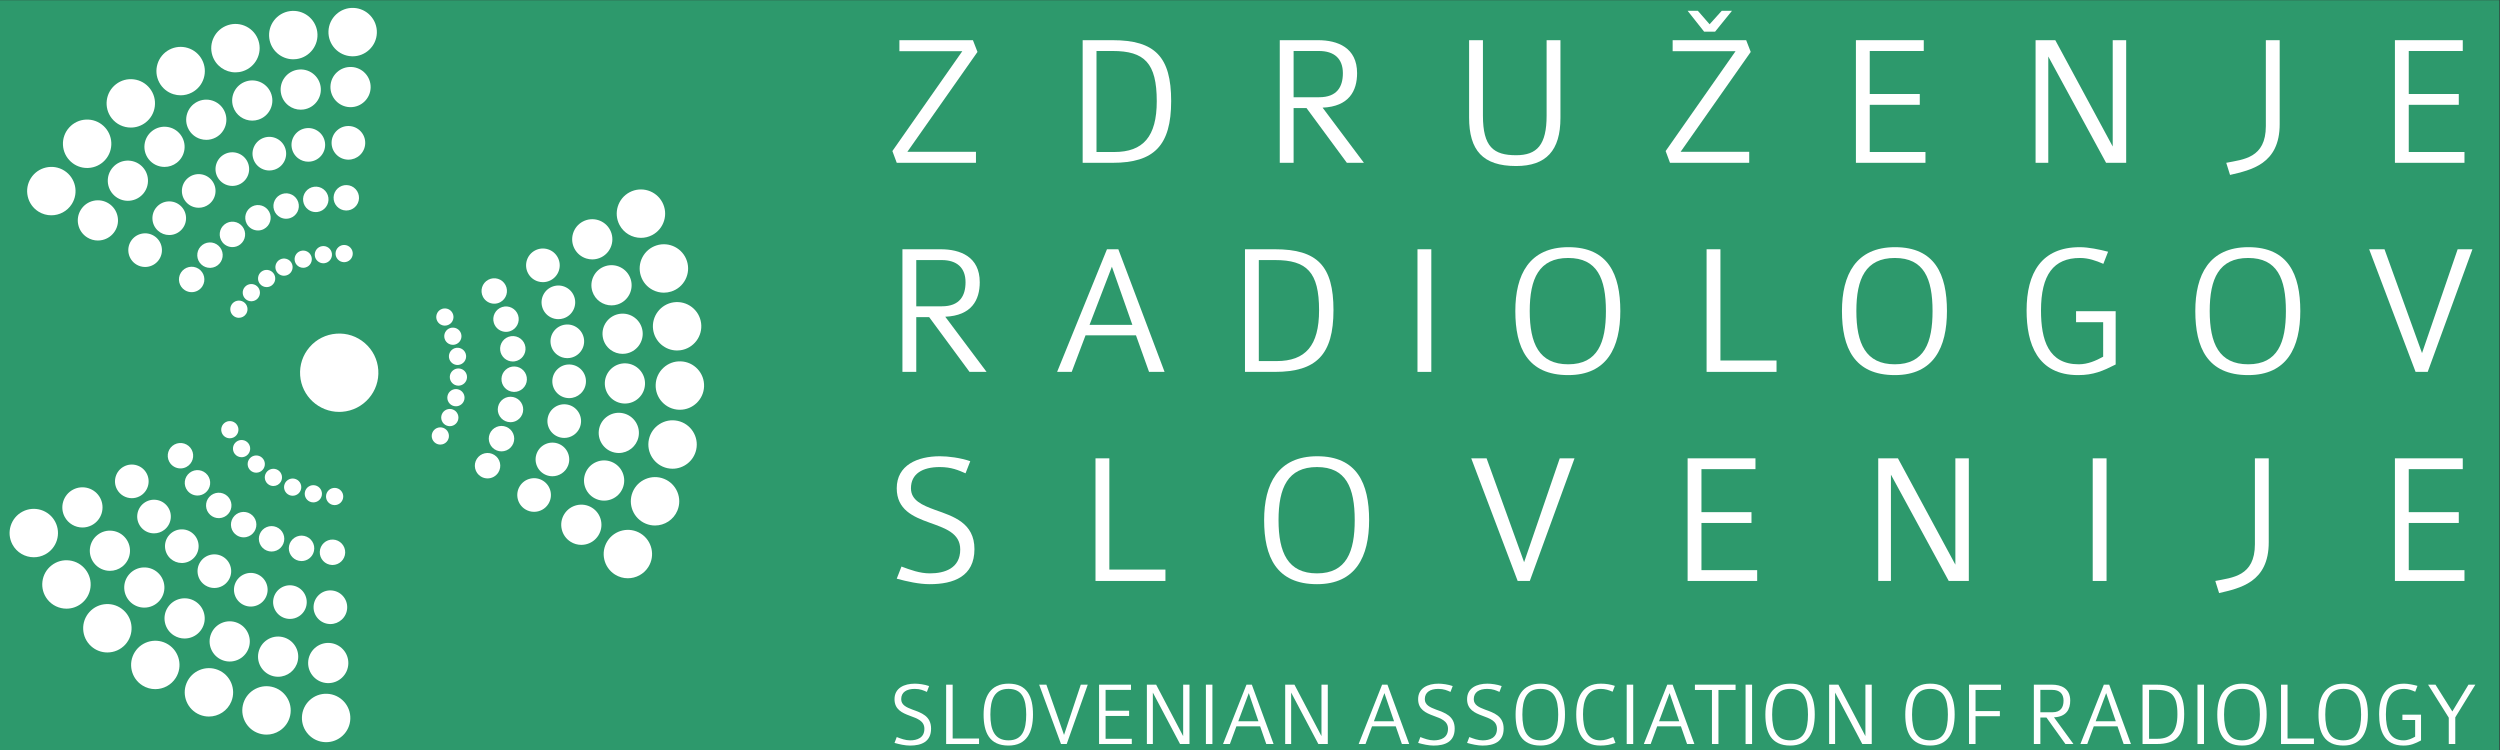 <?xml version="1.0" encoding="UTF-8" standalone="no"?>
<!-- Created with Inkscape (http://www.inkscape.org/) -->

<svg
   xmlns:dc="http://purl.org/dc/elements/1.1/"
   xmlns:cc="http://creativecommons.org/ns#"
   xmlns:rdf="http://www.w3.org/1999/02/22-rdf-syntax-ns#"
   xmlns:svg="http://www.w3.org/2000/svg"
   xmlns="http://www.w3.org/2000/svg"
   xmlns:sodipodi="http://sodipodi.sourceforge.net/DTD/sodipodi-0.dtd"
   xmlns:inkscape="http://www.inkscape.org/namespaces/inkscape"
   version="1.1"
   id="svg2"
   xml:space="preserve"
   width="500"
   height="150"
   viewBox="0 0 500 150"
   sodipodi:docname="zdruzenje-radiologov-slovenije.svg"
   inkscape:version="0.92.4 (unknown)"><rect x="0" y="0" width="500" height="150" fill="#333333" stroke="none"/><defs
     id="defs6"><clipPath
       clipPathUnits="userSpaceOnUse"
       id="clipPath20"><path
         d="M 0,566.93 H 566.93 V 0 H 0 Z"
         id="path18"
         inkscape:connector-curvature="0" /></clipPath></defs><sodipodi:namedview
     pagecolor="#ffffff"
     bordercolor="#666666"
     borderopacity="1"
     objecttolerance="10"
     gridtolerance="10"
     guidetolerance="10"
     inkscape:pageopacity="0"
     inkscape:pageshadow="2"
     inkscape:window-width="1920"
     inkscape:window-height="1151"
     id="namedview4"
     showgrid="false"
     inkscape:zoom="1.256"
     inkscape:cx="312.09935"
     inkscape:cy="22.707955"
     inkscape:window-x="0"
     inkscape:window-y="25"
     inkscape:window-maximized="1"
     inkscape:current-layer="g10" /><g
     id="g10"
     inkscape:groupmode="layer"
     inkscape:label="Logo 2019 10 05"
     transform="matrix(1.333,0,0,-1.333,0,150)"><path
       d="M -1.03325e-5,-6.0937501e-6 H 375 V 112.5 H -1.03325e-5 Z"
       style="fill:#2d996c;fill-opacity:1;fill-rule:nonzero;stroke:none;stroke-width:1"
       id="path12"
       inkscape:connector-curvature="0" /><g
       id="g14"
       transform="matrix(0.371,0,0,0.371,-51.257,-17.35)"
       style="stroke-width:2.696"><g
         id="g16"
         clip-path="url(#clipPath20)"
         style="stroke-width:2.696"><g
           id="g246"
           transform="translate(234.189,177.932)"
           style="stroke-width:2.696"><path
             d="m 0,0 c -0.896,1.697 -3.006,2.351 -4.706,1.456 -0.823,-0.434 -1.428,-1.162 -1.703,-2.052 -0.275,-0.888 -0.188,-1.831 0.246,-2.654 0.624,-1.183 1.835,-1.858 3.088,-1.858 0.547,0 1.102,0.129 1.619,0.401 C 0.243,-3.812 0.896,-1.7 0,0"
             style="fill:#ffffff;fill-opacity:1;fill-rule:nonzero;stroke:none;stroke-width:2.696"
             id="path248"
             inkscape:connector-curvature="0" /></g><g
           id="g250"
           transform="translate(211.149,160.635)"
           style="stroke-width:2.696"><path
             d="M 0,0 C 0.808,0 1.626,0.19 2.39,0.593 4.898,1.916 5.863,5.033 4.54,7.542 3.217,10.05 0.1,11.015 -2.409,9.692 -4.917,8.369 -5.882,5.253 -4.559,2.744 -3.639,0.999 -1.849,0 0,0"
             style="fill:#ffffff;fill-opacity:1;fill-rule:nonzero;stroke:none;stroke-width:2.696"
             id="path252"
             inkscape:connector-curvature="0" /></g><g
           id="g254"
           transform="translate(188.292,161.422)"
           style="stroke-width:2.696"><path
             d="m 0,0 c -3.318,-1.75 -4.594,-5.873 -2.845,-9.191 1.218,-2.309 3.585,-3.629 6.03,-3.629 1.068,0 2.152,0.252 3.162,0.784 3.318,1.75 4.593,5.873 2.844,9.191 C 7.441,0.473 3.318,1.75 0,0"
             style="fill:#ffffff;fill-opacity:1;fill-rule:nonzero;stroke:none;stroke-width:2.696"
             id="path256"
             inkscape:connector-curvature="0" /></g><g
           id="g258"
           transform="translate(164.304,141.082)"
           style="stroke-width:2.696"><path
             d="m 0,0 c 1.455,-2.76 4.284,-4.337 7.206,-4.337 1.277,0 2.573,0.302 3.779,0.938 3.966,2.09 5.491,7.019 3.4,10.985 C 12.295,11.551 7.367,13.075 3.4,10.985 -0.566,8.895 -2.091,3.966 0,0"
             style="fill:#ffffff;fill-opacity:1;fill-rule:nonzero;stroke:none;stroke-width:2.696"
             id="path260"
             inkscape:connector-curvature="0" /></g><g
           id="g262"
           transform="translate(160.482,139.068)"
           style="stroke-width:2.696"><path
             d="m 0,0 c -2.519,4.775 -8.452,6.614 -13.228,4.095 -4.775,-2.519 -6.611,-8.452 -4.093,-13.228 1.752,-3.323 5.158,-5.223 8.677,-5.223 1.538,10e-4 3.098,0.363 4.55,1.128 C 0.682,-10.709 2.518,-4.775 0,0"
             style="fill:#ffffff;fill-opacity:1;fill-rule:nonzero;stroke:none;stroke-width:2.696"
             id="path264"
             inkscape:connector-curvature="0" /></g><g
           id="g266"
           transform="translate(318.088,176.714)"
           style="stroke-width:2.696"><path
             d="m 0,0 c -0.787,0.496 -1.72,0.655 -2.628,0.45 -0.908,-0.206 -1.68,-0.753 -2.176,-1.54 -0.496,-0.788 -0.655,-1.722 -0.449,-2.629 0.206,-0.907 0.753,-1.679 1.541,-2.175 0.563,-0.355 1.2,-0.538 1.85,-0.538 0.258,0 0.519,0.03 0.778,0.088 0.907,0.206 1.68,0.753 2.175,1.541 0.496,0.787 0.656,1.721 0.45,2.628 C 1.334,-1.268 0.788,-0.495 0,0"
             style="fill:#ffffff;fill-opacity:1;fill-rule:nonzero;stroke:none;stroke-width:2.696"
             id="path268"
             inkscape:connector-curvature="0" /></g><g
           id="g270"
           transform="translate(338.075,166.091)"
           style="stroke-width:2.696"><path
             d="m 0,0 c -1.163,0.732 -2.54,0.969 -3.88,0.663 -1.34,-0.305 -2.481,-1.112 -3.213,-2.275 -0.732,-1.162 -0.968,-2.54 -0.663,-3.88 0.304,-1.34 1.112,-2.481 2.275,-3.213 0.849,-0.534 1.795,-0.789 2.732,-0.789 1.71,0 3.384,0.85 4.361,2.4 v 0.001 c 0.732,1.162 0.967,2.54 0.663,3.88 C 1.97,-1.873 1.163,-0.732 0,0"
             style="fill:#ffffff;fill-opacity:1;fill-rule:nonzero;stroke:none;stroke-width:2.696"
             id="path272"
             inkscape:connector-curvature="0" /></g><g
           id="g274"
           transform="translate(357.781,155.644)"
           style="stroke-width:2.696"><path
             d="m 0,0 c -1.537,0.969 -3.359,1.281 -5.133,0.877 -1.772,-0.402 -3.281,-1.472 -4.249,-3.01 -1.999,-3.174 -1.043,-7.382 2.132,-9.382 1.123,-0.707 2.375,-1.044 3.613,-1.044 2.262,0 4.477,1.125 5.768,3.176 v 10e-4 C 3.1,-7.845 3.412,-6.021 3.009,-4.249 2.606,-2.478 1.538,-0.969 0,0"
             style="fill:#ffffff;fill-opacity:1;fill-rule:nonzero;stroke:none;stroke-width:2.696"
             id="path276"
             inkscape:connector-curvature="0" /></g><g
           id="g278"
           transform="translate(377.591,144.74)"
           style="stroke-width:2.696"><path
             d="m 0,0 c -3.795,2.388 -8.826,1.246 -11.213,-2.549 -1.157,-1.837 -1.53,-4.015 -1.049,-6.134 0.482,-2.118 1.759,-3.921 3.596,-5.08 1.314,-0.827 2.802,-1.253 4.317,-1.253 0.605,0 1.214,0.068 1.818,0.205 2.118,0.482 3.922,1.759 5.079,3.596 1.157,1.838 1.53,4.017 1.048,6.135 C 3.115,-2.962 1.838,-1.158 0,0"
             style="fill:#ffffff;fill-opacity:1;fill-rule:nonzero;stroke:none;stroke-width:2.696"
             id="path280"
             inkscape:connector-curvature="0" /></g><g
           id="g282"
           transform="translate(397.297,134.292)"
           style="stroke-width:2.696"><path
             d="m 0,0 c -4.568,2.876 -10.626,1.499 -13.502,-3.069 -2.877,-4.568 -1.501,-10.625 3.067,-13.502 1.617,-1.018 3.419,-1.503 5.202,-1.503 3.255,0 6.442,1.619 8.301,4.571 C 5.944,-8.936 4.568,-2.878 0,0"
             style="fill:#ffffff;fill-opacity:1;fill-rule:nonzero;stroke:none;stroke-width:2.696"
             id="path284"
             inkscape:connector-curvature="0" /></g><g
           id="g286"
           transform="translate(277.473,251.009)"
           style="stroke-width:2.696"><path
             d="m 0,0 c -1.893,0.092 -3.541,-1.429 -3.614,-3.347 -0.074,-1.92 1.428,-3.542 3.347,-3.615 0.046,-0.002 0.091,-0.003 0.136,-0.003 1.859,0 3.407,1.476 3.479,3.351 C 3.421,-1.695 1.919,-0.073 0,0 Z"
             style="fill:#ffffff;fill-opacity:1;fill-rule:nonzero;stroke:none;stroke-width:2.696"
             id="path288"
             inkscape:connector-curvature="0" /></g><g
           id="g290"
           transform="translate(283.345,269.888)"
           style="stroke-width:2.696"><path
             d="M 0,0 C 0.053,1.373 -0.433,2.685 -1.366,3.692 -2.299,4.7 -3.569,5.284 -4.942,5.337 -6.322,5.4 -7.626,4.904 -8.634,3.972 -9.643,3.038 -10.227,1.768 -10.279,0.396 c -0.053,-1.375 0.432,-2.685 1.365,-3.694 0.934,-1.008 2.205,-1.592 3.577,-1.643 0.068,-0.003 0.135,-0.004 0.203,-0.004 1.299,0 2.531,0.481 3.489,1.369 C -0.637,-2.643 -0.053,-1.372 0,0"
             style="fill:#ffffff;fill-opacity:1;fill-rule:nonzero;stroke:none;stroke-width:2.696"
             id="path292"
             inkscape:connector-curvature="0" /></g><g
           id="g294"
           transform="translate(285.857,292.051)"
           style="stroke-width:2.696"><path
             d="m 0,0 c 0.069,1.815 -0.572,3.55 -1.807,4.883 -1.235,1.333 -2.915,2.105 -4.731,2.175 -1.82,0.077 -3.55,-0.572 -4.883,-1.806 -1.333,-1.234 -2.106,-2.915 -2.176,-4.731 -0.144,-3.749 2.789,-6.916 6.537,-7.059 0.09,-0.004 0.179,-0.006 0.268,-0.006 1.718,0 3.348,0.639 4.616,1.813 C -0.843,-3.497 -0.07,-1.816 0,0"
             style="fill:#ffffff;fill-opacity:1;fill-rule:nonzero;stroke:none;stroke-width:2.696"
             id="path296"
             inkscape:connector-curvature="0" /></g><g
           id="g298"
           transform="translate(280.237,322.993)"
           style="stroke-width:2.696"><path
             d="m 0,0 c -2.173,0.079 -4.243,-0.683 -5.837,-2.159 -1.593,-1.476 -2.517,-3.484 -2.601,-5.654 -0.171,-4.48 3.334,-8.265 7.814,-8.437 0.105,-0.004 0.21,-0.006 0.315,-0.006 4.341,0 7.954,3.445 8.122,7.819 C 7.985,-3.957 4.48,-0.172 0,0"
             style="fill:#ffffff;fill-opacity:1;fill-rule:nonzero;stroke:none;stroke-width:2.696"
             id="path300"
             inkscape:connector-curvature="0" /></g><g
           id="g302"
           transform="translate(280.402,327.311)"
           style="stroke-width:2.696"><path
             d="m 0,0 c 0.129,-0.005 0.257,-0.008 0.385,-0.008 2.473,0 4.819,0.918 6.643,2.608 1.919,1.777 3.031,4.194 3.132,6.807 0.207,5.396 -4.014,9.953 -9.409,10.16 C -4.632,19.784 -9.201,15.554 -9.408,10.158 -9.615,4.765 -5.395,0.207 0,0"
             style="fill:#ffffff;fill-opacity:1;fill-rule:nonzero;stroke:none;stroke-width:2.696"
             id="path304"
             inkscape:connector-curvature="0" /></g><g
           id="g306"
           transform="translate(241.787,158.913)"
           style="stroke-width:2.696"><path
             d="m 0,0 c 0.058,0 0.116,0.002 0.175,0.005 0.929,0.046 1.785,0.45 2.41,1.14 1.29,1.422 1.182,3.629 -0.241,4.919 -0.689,0.625 -1.582,0.952 -2.51,0.9 C -1.095,6.918 -1.951,6.514 -2.576,5.824 -3.866,4.401 -3.758,2.193 -2.335,0.903 -1.689,0.317 -0.866,0 0,0"
             style="fill:#ffffff;fill-opacity:1;fill-rule:nonzero;stroke:none;stroke-width:2.696"
             id="path308"
             inkscape:connector-curvature="0" /></g><g
           id="g310"
           transform="translate(226.623,140.531)"
           style="stroke-width:2.696"><path
             d="M 0,0 C 0.085,0 0.17,0.002 0.256,0.007 1.629,0.073 2.893,0.671 3.815,1.688 5.72,3.79 5.561,7.049 3.46,8.954 1.358,10.859 -1.9,10.698 -3.805,8.599 -4.728,7.581 -5.199,6.265 -5.132,4.893 -5.065,3.521 -4.468,2.257 -3.45,1.334 -2.496,0.469 -1.279,0 0,0"
             style="fill:#ffffff;fill-opacity:1;fill-rule:nonzero;stroke:none;stroke-width:2.696"
             id="path312"
             inkscape:connector-curvature="0" /></g><g
           id="g314"
           transform="translate(211.68,122.393)"
           style="stroke-width:2.696"><path
             d="m 0,0 c 0.113,0 0.227,0.003 0.34,0.009 1.815,0.089 3.487,0.879 4.708,2.225 2.519,2.78 2.308,7.09 -0.47,9.61 -2.779,2.519 -7.09,2.309 -9.61,-0.47 -2.52,-2.779 -2.309,-7.09 0.47,-9.609 C -3.3,0.62 -1.691,0 0,0"
             style="fill:#ffffff;fill-opacity:1;fill-rule:nonzero;stroke:none;stroke-width:2.696"
             id="path316"
             inkscape:connector-curvature="0" /></g><g
           id="g318"
           transform="translate(196.52,104.346)"
           style="stroke-width:2.696"><path
             d="M 0,0 C 2.216,0 4.425,0.898 6.028,2.666 9.039,5.987 8.787,11.14 5.466,14.151 2.145,17.163 -3.007,16.91 -6.019,13.589 -9.031,10.269 -8.779,5.116 -5.458,2.104 -3.903,0.694 -1.949,0 0,0"
             style="fill:#ffffff;fill-opacity:1;fill-rule:nonzero;stroke:none;stroke-width:2.696"
             id="path320"
             inkscape:connector-curvature="0" /></g><g
           id="g322"
           transform="translate(188.162,103.249)"
           style="stroke-width:2.696"><path
             d="m 0,0 c -1.938,1.757 -4.443,2.656 -7.055,2.526 -2.612,-0.128 -5.019,-1.265 -6.775,-3.203 -1.757,-1.937 -2.654,-4.442 -2.526,-7.054 0.128,-2.613 1.265,-5.019 3.203,-6.776 1.871,-1.696 4.225,-2.533 6.571,-2.533 2.669,0 5.329,1.082 7.258,3.21 C 4.302,-9.83 3.999,-3.626 0,0"
             style="fill:#ffffff;fill-opacity:1;fill-rule:nonzero;stroke:none;stroke-width:2.696"
             id="path324"
             inkscape:connector-curvature="0" /></g><g
           id="g326"
           transform="translate(323.28,192.653)"
           style="stroke-width:2.696"><path
             d="m 0,0 c -0.911,0.197 -1.841,0.027 -2.624,-0.477 -0.782,-0.503 -1.321,-1.282 -1.517,-2.192 -0.197,-0.909 -0.027,-1.841 0.476,-2.623 0.505,-0.782 1.283,-1.321 2.192,-1.518 0.247,-0.053 0.494,-0.079 0.737,-0.079 1.604,0 3.051,1.118 3.404,2.748 0.197,0.91 0.028,1.841 -0.476,2.623 C 1.687,-0.735 0.909,-0.196 0,0"
             style="fill:#ffffff;fill-opacity:1;fill-rule:nonzero;stroke:none;stroke-width:2.696"
             id="path328"
             inkscape:connector-curvature="0" /></g><g
           id="g330"
           transform="translate(345.694,189.505)"
           style="stroke-width:2.696"><path
             d="m 0,0 c -2.773,0.604 -5.515,-1.169 -6.114,-3.94 -0.29,-1.343 -0.04,-2.718 0.704,-3.873 0.744,-1.155 1.894,-1.951 3.236,-2.241 0.365,-0.079 0.733,-0.118 1.098,-0.118 0.977,0 1.935,0.28 2.776,0.821 1.154,0.746 1.95,1.895 2.24,3.238 0.291,1.342 0.041,2.717 -0.703,3.873 C 2.492,-1.086 1.343,-0.29 0,0"
             style="fill:#ffffff;fill-opacity:1;fill-rule:nonzero;stroke:none;stroke-width:2.696"
             id="path332"
             inkscape:connector-curvature="0" /></g><g
           id="g334"
           transform="translate(360.629,176.093)"
           style="stroke-width:2.696"><path
             d="M 0,0 C 0.984,-1.528 2.505,-2.58 4.281,-2.964 4.764,-3.068 5.25,-3.12 5.732,-3.12 c 1.293,0 2.56,0.37 3.672,1.087 1.528,0.984 2.58,2.505 2.964,4.281 0.793,3.666 -1.546,7.294 -5.212,8.087 C 3.492,11.13 -0.138,8.789 -0.931,5.123 -1.315,3.347 -0.984,1.527 0,0"
             style="fill:#ffffff;fill-opacity:1;fill-rule:nonzero;stroke:none;stroke-width:2.696"
             id="path336"
             inkscape:connector-curvature="0" /></g><g
           id="g338"
           transform="translate(396.359,173.29)"
           style="stroke-width:2.696"><path
             d="m 0,0 c 0.459,2.123 0.064,4.297 -1.113,6.123 -1.177,1.825 -2.993,3.083 -5.116,3.542 -2.124,0.459 -4.297,0.064 -6.123,-1.112 -1.826,-1.177 -3.084,-2.994 -3.543,-5.117 -0.947,-4.382 1.847,-8.718 6.229,-9.665 0.577,-0.125 1.152,-0.185 1.719,-0.185 3.745,0 7.124,2.608 7.947,6.414"
             style="fill:#ffffff;fill-opacity:1;fill-rule:nonzero;stroke:none;stroke-width:2.696"
             id="path340"
             inkscape:connector-curvature="0" /></g><g
           id="g342"
           transform="translate(412.221,179.878)"
           style="stroke-width:2.696"><path
             d="m 0,0 c -2.559,0.554 -5.175,0.076 -7.373,-1.34 -2.198,-1.417 -3.713,-3.604 -4.266,-6.161 -1.14,-5.276 2.224,-10.498 7.501,-11.639 0.694,-0.15 1.387,-0.221 2.07,-0.221 4.509,0 8.578,3.14 9.569,7.723 C 8.642,-6.361 5.276,-1.141 0,0"
             style="fill:#ffffff;fill-opacity:1;fill-rule:nonzero;stroke:none;stroke-width:2.696"
             id="path344"
             inkscape:connector-curvature="0" /></g><g
           id="g346"
           transform="translate(261.842,241.944)"
           style="stroke-width:2.696"><path
             d="m 0,0 c 0.886,0.284 1.608,0.896 2.034,1.724 0.425,0.827 0.503,1.771 0.218,2.657 -0.587,1.828 -2.55,2.84 -4.381,2.252 H -2.13 C -3.958,6.046 -4.968,4.08 -4.381,2.251 c 0.284,-0.886 0.897,-1.607 1.724,-2.033 0.5,-0.257 1.042,-0.387 1.588,-0.387 0.359,0 0.718,0.056 1.069,0.169"
             style="fill:#ffffff;fill-opacity:1;fill-rule:nonzero;stroke:none;stroke-width:2.696"
             id="path348"
             inkscape:connector-curvature="0" /></g><g
           id="g350"
           transform="translate(258.451,264.402)"
           style="stroke-width:2.696"><path
             d="M 0,0 C 0.627,1.223 0.742,2.615 0.322,3.924 -0.098,5.231 -1.002,6.298 -2.224,6.926 -3.445,7.555 -4.839,7.669 -6.147,7.248 -7.455,6.829 -8.521,5.925 -9.149,4.703 -9.777,3.48 -9.892,2.087 -9.472,0.779 c 0.42,-1.308 1.324,-2.375 2.546,-3.003 0.739,-0.379 1.539,-0.57 2.345,-0.57 0.529,0 1.06,0.082 1.579,0.249 C -1.694,-2.126 -0.628,-1.222 0,0"
             style="fill:#ffffff;fill-opacity:1;fill-rule:nonzero;stroke:none;stroke-width:2.696"
             id="path352"
             inkscape:connector-curvature="0" /></g><g
           id="g354"
           transform="translate(244.997,294.408)"
           style="stroke-width:2.696"><path
             d="m 0,0 c -3.572,-1.146 -5.544,-4.985 -4.398,-8.557 0.556,-1.73 1.752,-3.141 3.368,-3.971 0.976,-0.502 2.035,-0.756 3.101,-0.756 0.7,0 1.403,0.109 2.088,0.33 1.731,0.555 3.141,1.751 3.971,3.367 0.831,1.616 0.982,3.46 0.427,5.19 C 7.41,-0.826 3.57,1.149 0,0"
             style="fill:#ffffff;fill-opacity:1;fill-rule:nonzero;stroke:none;stroke-width:2.696"
             id="path356"
             inkscape:connector-curvature="0" /></g><g
           id="g358"
           transform="translate(237.689,317.165)"
           style="stroke-width:2.696"><path
             d="m 0,0 c -4.269,-1.37 -6.627,-5.959 -5.256,-10.228 1.107,-3.446 4.309,-5.646 7.747,-5.646 0.822,0 1.657,0.126 2.48,0.391 2.069,0.664 3.754,2.092 4.747,4.024 0.992,1.933 1.174,4.135 0.51,6.203 C 8.856,-0.986 4.268,1.373 0,0"
             style="fill:#ffffff;fill-opacity:1;fill-rule:nonzero;stroke:none;stroke-width:2.696"
             id="path360"
             inkscape:connector-curvature="0" /></g><g
           id="g362"
           transform="translate(233.382,320.809)"
           style="stroke-width:2.696"><path
             d="M 0,0 C 0.989,0 1.996,0.151 2.986,0.47 8.127,2.12 10.966,7.645 9.315,12.785 8.516,15.275 6.794,17.305 4.468,18.5 2.142,19.697 -0.511,19.915 -3,19.113 -8.14,17.463 -10.979,11.938 -9.329,6.799 -7.997,2.649 -4.141,0 0,0"
             style="fill:#ffffff;fill-opacity:1;fill-rule:nonzero;stroke:none;stroke-width:2.696"
             id="path364"
             inkscape:connector-curvature="0" /></g><g
           id="g366"
           transform="translate(246.872,154.063)"
           style="stroke-width:2.696"><path
             d="m 0,0 c 0.575,-0.361 1.216,-0.534 1.851,-0.534 1.158,0 2.292,0.576 2.953,1.626 C 5.828,2.717 5.338,4.872 3.712,5.896 2.086,6.918 -0.068,6.43 -1.091,4.805 -1.587,4.017 -1.747,3.083 -1.541,2.176 -1.334,1.269 -0.787,0.496 0,0"
             style="fill:#ffffff;fill-opacity:1;fill-rule:nonzero;stroke:none;stroke-width:2.696"
             id="path368"
             inkscape:connector-curvature="0" /></g><g
           id="g370"
           transform="translate(233.959,133.556)"
           style="stroke-width:2.696"><path
             d="m 0,0 c 0.831,-0.523 1.772,-0.793 2.73,-0.793 0.383,0 0.768,0.043 1.15,0.13 1.34,0.305 2.481,1.112 3.213,2.275 0.732,1.162 0.968,2.54 0.663,3.88 C 7.452,6.832 6.644,7.973 5.481,8.705 3.083,10.215 -0.1,9.493 -1.612,7.093 -2.344,5.931 -2.579,4.553 -2.275,3.213 -1.97,1.873 -1.163,0.732 0,0"
             style="fill:#ffffff;fill-opacity:1;fill-rule:nonzero;stroke:none;stroke-width:2.696"
             id="path372"
             inkscape:connector-curvature="0" /></g><g
           id="g374"
           transform="translate(221.223,113.329)"
           style="stroke-width:2.696"><path
             d="m 0,0 c 1.124,-0.707 2.375,-1.044 3.614,-1.044 2.261,0 4.476,1.125 5.768,3.177 0.968,1.537 1.28,3.36 0.877,5.133 C 9.857,9.037 8.788,10.546 7.25,11.515 4.078,13.512 -0.133,12.559 -2.132,9.383 -4.13,6.209 -3.174,1.999 0,0"
             style="fill:#ffffff;fill-opacity:1;fill-rule:nonzero;stroke:none;stroke-width:2.696"
             id="path376"
             inkscape:connector-curvature="0" /></g><g
           id="g378"
           transform="translate(219.7,95.652)"
           style="stroke-width:2.696"><path
             d="m 0,0 c 1.157,1.838 1.53,4.017 1.048,6.135 -0.481,2.117 -1.758,3.921 -3.596,5.079 -1.837,1.157 -4.016,1.529 -6.134,1.048 -2.118,-0.482 -3.922,-1.759 -5.079,-3.596 -1.157,-1.838 -1.53,-4.017 -1.049,-6.135 0.481,-2.117 1.759,-3.921 3.597,-5.079 1.314,-0.827 2.801,-1.253 4.317,-1.253 0.604,0 1.213,0.068 1.817,0.205 C -2.961,-3.114 -1.157,-1.837 0,0"
             style="fill:#ffffff;fill-opacity:1;fill-rule:nonzero;stroke:none;stroke-width:2.696"
             id="path380"
             inkscape:connector-curvature="0" /></g><g
           id="g382"
           transform="translate(206.185,89.45)"
           style="stroke-width:2.696"><path
             d="m 0,0 c -4.568,2.876 -10.625,1.499 -13.502,-3.068 -2.877,-4.569 -1.501,-10.626 3.067,-13.503 1.617,-1.018 3.419,-1.503 5.202,-1.503 3.255,0 6.442,1.619 8.301,4.571 C 5.944,-8.935 4.568,-2.878 0,0"
             style="fill:#ffffff;fill-opacity:1;fill-rule:nonzero;stroke:none;stroke-width:2.696"
             id="path384"
             inkscape:connector-curvature="0" /></g><g
           id="g386"
           transform="translate(323.677,201.071)"
           style="stroke-width:2.696"><path
             d="m 0,0 c -1.891,0.065 -3.541,-1.428 -3.614,-3.346 -0.074,-1.92 1.427,-3.542 3.347,-3.615 0.046,-0.002 0.092,-0.003 0.137,-0.003 0.88,0 1.714,0.326 2.363,0.928 0.683,0.632 1.079,1.492 1.114,2.422 l 10e-4,10e-4 c 0.035,0.929 -0.294,1.817 -0.926,2.5 C 1.79,-0.431 0.93,-0.035 0,0"
             style="fill:#ffffff;fill-opacity:1;fill-rule:nonzero;stroke:none;stroke-width:2.696"
             id="path388"
             inkscape:connector-curvature="0" /></g><g
           id="g390"
           transform="translate(349.875,200.219)"
           style="stroke-width:2.696"><path
             d="m 0,0 c -0.934,1.008 -2.204,1.592 -3.577,1.645 -1.38,0.064 -2.684,-0.433 -3.692,-1.366 -1.008,-0.933 -1.592,-2.204 -1.645,-3.576 -0.108,-2.834 2.109,-5.228 4.943,-5.337 0.068,-0.003 0.135,-0.004 0.202,-0.004 1.299,0 2.532,0.482 3.49,1.369 1.008,0.934 1.592,2.205 1.645,3.577 C 1.418,-2.319 0.933,-1.008 0,0"
             style="fill:#ffffff;fill-opacity:1;fill-rule:nonzero;stroke:none;stroke-width:2.696"
             id="path392"
             inkscape:connector-curvature="0" /></g><g
           id="g394"
           transform="translate(373.318,200.494)"
           style="stroke-width:2.696"><path
             d="M 0,0 C -1.235,1.333 -2.915,2.106 -4.73,2.176 -6.545,2.25 -8.281,1.604 -9.614,0.369 c -1.333,-1.234 -2.106,-2.915 -2.176,-4.731 -0.069,-1.816 0.572,-3.55 1.807,-4.883 1.235,-1.333 2.915,-2.106 4.731,-2.175 0.089,-0.004 0.178,-0.006 0.267,-0.006 1.718,0 3.349,0.638 4.616,1.812 1.333,1.235 2.106,2.915 2.176,4.731 C 1.876,-3.067 1.235,-1.333 0,0"
             style="fill:#ffffff;fill-opacity:1;fill-rule:nonzero;stroke:none;stroke-width:2.696"
             id="path396"
             inkscape:connector-curvature="0" /></g><g
           id="g398"
           transform="translate(399.01,194.694)"
           style="stroke-width:2.696"><path
             d="m 0,0 c 0.171,4.479 -3.333,8.265 -7.813,8.437 -4.472,0.178 -8.266,-3.334 -8.438,-7.814 -0.171,-4.479 3.334,-8.265 7.813,-8.436 0.107,-0.004 0.214,-0.007 0.321,-0.007 2.053,0 4.001,0.762 5.516,2.166 1.594,1.475 2.518,3.483 2.601,5.653 z"
             style="fill:#ffffff;fill-opacity:1;fill-rule:nonzero;stroke:none;stroke-width:2.696"
             id="path400"
             inkscape:connector-curvature="0" /></g><g
           id="g402"
           transform="translate(420.293,200.804)"
           style="stroke-width:2.696"><path
             d="m 0,0 c -1.777,1.919 -4.195,3.031 -6.808,3.131 -2.614,0.101 -5.109,-0.823 -7.028,-2.6 -1.919,-1.777 -3.031,-4.194 -3.131,-6.807 -0.1,-2.615 0.823,-5.111 2.6,-7.029 1.777,-1.919 4.195,-3.031 6.808,-3.131 0.128,-0.004 0.254,-0.007 0.381,-0.007 5.226,0 9.576,4.148 9.779,9.415 v 10e-4 C 2.701,-4.414 1.777,-1.918 0,0"
             style="fill:#ffffff;fill-opacity:1;fill-rule:nonzero;stroke:none;stroke-width:2.696"
             id="path404"
             inkscape:connector-curvature="0" /></g><g
           id="g406"
           transform="translate(254.639,238.96)"
           style="stroke-width:2.696"><path
             d="M 0,0 C 0.823,0.434 1.428,1.162 1.703,2.052 1.978,2.94 1.891,3.883 1.457,4.706 1.022,5.529 0.294,6.134 -0.595,6.409 -1.484,6.686 -2.427,6.597 -3.25,6.163 -4.073,5.729 -4.678,5.001 -4.953,4.111 -5.228,3.223 -5.14,2.279 -4.706,1.456 c 0.623,-1.182 1.835,-1.857 3.087,-1.857 0.547,0 1.102,0.129 1.619,0.401"
             style="fill:#ffffff;fill-opacity:1;fill-rule:nonzero;stroke:none;stroke-width:2.696"
             id="path408"
             inkscape:connector-curvature="0" /></g><g
           id="g410"
           transform="translate(237.936,259.611)"
           style="stroke-width:2.696"><path
             d="m 0,0 c 0.92,-1.745 2.709,-2.743 4.558,-2.743 0.808,0 1.628,0.19 2.391,0.593 2.509,1.323 3.473,4.44 2.15,6.949 C 7.776,7.307 4.659,8.272 2.15,6.949 -0.358,5.626 -1.323,2.509 0,0"
             style="fill:#ffffff;fill-opacity:1;fill-rule:nonzero;stroke:none;stroke-width:2.696"
             id="path412"
             inkscape:connector-curvature="0" /></g><g
           id="g414"
           transform="translate(234.123,288.184)"
           style="stroke-width:2.696"><path
             d="m 0,0 c -1.735,0.536 -3.576,0.366 -5.185,-0.481 -3.317,-1.75 -4.593,-5.873 -2.844,-9.192 1.217,-2.308 3.584,-3.629 6.029,-3.629 1.068,0 2.152,0.252 3.162,0.784 1.607,0.848 2.788,2.271 3.325,4.007 0.538,1.737 0.367,3.577 -0.481,5.185 C 3.159,-1.719 1.736,-0.537 0,0"
             style="fill:#ffffff;fill-opacity:1;fill-rule:nonzero;stroke:none;stroke-width:2.696"
             id="path416"
             inkscape:connector-curvature="0" /></g><g
           id="g418"
           transform="translate(217.79,308.845)"
           style="stroke-width:2.696"><path
             d="m 0,0 c -1.921,-1.013 -3.333,-2.714 -3.975,-4.788 -0.642,-2.075 -0.438,-4.275 0.576,-6.196 1.013,-1.921 2.713,-3.333 4.788,-3.976 0.794,-0.245 1.606,-0.367 2.414,-0.367 1.303,0 2.596,0.317 3.782,0.942 3.966,2.091 5.491,7.02 3.4,10.986 C 8.895,0.565 3.966,2.089 0,0 Z"
             style="fill:#ffffff;fill-opacity:1;fill-rule:nonzero;stroke:none;stroke-width:2.696"
             id="path420"
             inkscape:connector-curvature="0" /></g><g
           id="g422"
           transform="translate(208.314,311.975)"
           style="stroke-width:2.696"><path
             d="m 0,0 c 0.956,-0.296 1.934,-0.442 2.907,-0.442 1.57,0 3.127,0.381 4.554,1.134 2.314,1.22 4.014,3.267 4.787,5.766 0.773,2.498 0.527,5.148 -0.692,7.462 -1.22,2.313 -3.267,4.013 -5.766,4.786 C 3.291,19.479 0.641,19.233 -1.672,18.014 -6.447,15.495 -8.284,9.562 -5.766,4.786 -4.546,2.473 -2.499,0.773 0,0"
             style="fill:#ffffff;fill-opacity:1;fill-rule:nonzero;stroke:none;stroke-width:2.696"
             id="path424"
             inkscape:connector-curvature="0" /></g><g
           id="g426"
           transform="translate(257.832,156.298)"
           style="stroke-width:2.696"><path
             d="m 0,0 c -0.862,0.353 -1.809,0.347 -2.667,-0.014 -0.857,-0.36 -1.523,-1.034 -1.875,-1.895 -0.351,-0.862 -0.346,-1.809 0.015,-2.666 0.36,-0.858 1.033,-1.524 1.894,-1.875 0.425,-0.174 0.871,-0.261 1.317,-0.261 0.458,0 0.915,0.092 1.35,0.274 0.858,0.361 1.524,1.035 1.875,1.896 0.352,0.861 0.346,1.809 -0.014,2.666 C 1.534,-1.018 0.861,-0.352 0,0"
             style="fill:#ffffff;fill-opacity:1;fill-rule:nonzero;stroke:none;stroke-width:2.696"
             id="path428"
             inkscape:connector-curvature="0" /></g><g
           id="g430"
           transform="translate(249.981,127.431)"
           style="stroke-width:2.696"><path
             d="M 0,0 C 1.267,0.532 2.25,1.526 2.769,2.798 3.288,4.069 3.281,5.468 2.748,6.734 2.216,8.001 1.222,8.984 -0.05,9.503 -1.322,10.021 -2.719,10.015 -3.986,9.482 -5.253,8.95 -6.236,7.956 -6.755,6.685 -7.274,5.413 -7.267,4.015 -6.734,2.748 c 0.532,-1.267 1.526,-2.25 2.797,-2.769 0.628,-0.255 1.287,-0.383 1.945,-0.383 0.675,0 1.35,0.134 1.992,0.404"
             style="fill:#ffffff;fill-opacity:1;fill-rule:nonzero;stroke:none;stroke-width:2.696"
             id="path432"
             inkscape:connector-curvature="0" /></g><g
           id="g434"
           transform="translate(237.013,105.28)"
           style="stroke-width:2.696"><path
             d="m 0,0 c 0.831,-0.339 1.701,-0.508 2.571,-0.508 0.894,0 1.788,0.179 2.637,0.535 C 6.882,0.731 8.183,2.046 8.87,3.729 9.556,5.411 9.546,7.261 8.842,8.936 8.138,10.611 6.823,11.911 5.141,12.598 3.458,13.285 1.609,13.276 -0.066,12.57 -1.741,11.866 -3.042,10.552 -3.728,8.87 -5.146,5.396 -3.473,1.418 0,0"
             style="fill:#ffffff;fill-opacity:1;fill-rule:nonzero;stroke:none;stroke-width:2.696"
             id="path436"
             inkscape:connector-curvature="0" /></g><g
           id="g438"
           transform="translate(238.583,87.606)"
           style="stroke-width:2.696"><path
             d="m 0,0 c 1.694,4.15 -0.305,8.906 -4.457,10.601 -2.01,0.819 -4.22,0.809 -6.223,-0.034 -2.002,-0.841 -3.556,-2.412 -4.377,-4.422 -0.82,-2.011 -0.809,-4.222 0.033,-6.224 0.842,-2.002 2.413,-3.557 4.423,-4.377 0.993,-0.405 2.033,-0.607 3.074,-0.607 1.068,0 2.135,0.213 3.15,0.639 C -2.375,-3.582 -0.821,-2.011 0,0"
             style="fill:#ffffff;fill-opacity:1;fill-rule:nonzero;stroke:none;stroke-width:2.696"
             id="path440"
             inkscape:connector-curvature="0" /></g><g
           id="g442"
           transform="translate(226.351,79.15)"
           style="stroke-width:2.696"><path
             d="m 0,0 c -4.999,2.037 -10.725,-0.368 -12.765,-5.366 -2.039,-4.999 0.368,-10.725 5.366,-12.765 1.208,-0.492 2.457,-0.725 3.687,-0.725 3.862,0 7.53,2.3 9.078,6.091 C 7.405,-7.766 4.999,-2.04 0,0"
             style="fill:#ffffff;fill-opacity:1;fill-rule:nonzero;stroke:none;stroke-width:2.696"
             id="path444"
             inkscape:connector-curvature="0" /></g><g
           id="g446"
           transform="translate(322.712,209.41)"
           style="stroke-width:2.696"><path
             d="m 0,0 c -0.922,-0.126 -1.739,-0.604 -2.302,-1.345 -0.562,-0.741 -0.802,-1.657 -0.677,-2.579 0.127,-0.922 0.604,-1.74 1.346,-2.303 0.612,-0.463 1.342,-0.709 2.097,-0.709 0.16,0 0.321,0.011 0.482,0.034 0.922,0.126 1.739,0.603 2.302,1.344 0.563,0.742 0.803,1.658 0.676,2.579 C 3.663,-1.076 1.908,0.259 0,0"
             style="fill:#ffffff;fill-opacity:1;fill-rule:nonzero;stroke:none;stroke-width:2.696"
             id="path448"
             inkscape:connector-curvature="0" /></g><g
           id="g450"
           transform="translate(344.852,214.119)"
           style="stroke-width:2.696"><path
             d="m 0,0 c -2.81,-0.385 -4.783,-2.984 -4.398,-5.794 0.353,-2.574 2.565,-4.446 5.094,-4.446 0.231,0 0.465,0.015 0.7,0.048 2.81,0.384 4.782,2.984 4.398,5.795 C 5.409,-1.59 2.814,0.382 0,0"
             style="fill:#ffffff;fill-opacity:1;fill-rule:nonzero;stroke:none;stroke-width:2.696"
             id="path452"
             inkscape:connector-curvature="0" /></g><g
           id="g454"
           transform="translate(363.473,206.622)"
           style="stroke-width:2.696"><path
             d="m 0,0 c 1.196,-0.907 2.624,-1.386 4.099,-1.386 0.311,0 0.624,0.022 0.938,0.065 1.8,0.247 3.397,1.179 4.495,2.627 1.099,1.448 1.568,3.236 1.322,5.037 -0.51,3.716 -3.942,6.328 -7.665,5.816 -1.8,-0.247 -3.397,-1.18 -4.495,-2.627 C -2.405,8.085 -2.874,6.296 -2.627,4.495 -2.38,2.695 -1.447,1.099 0,0"
             style="fill:#ffffff;fill-opacity:1;fill-rule:nonzero;stroke:none;stroke-width:2.696"
             id="path456"
             inkscape:connector-curvature="0" /></g><g
           id="g458"
           transform="translate(388.848,223.161)"
           style="stroke-width:2.696"><path
             d="m 0,0 c -2.152,-0.295 -4.06,-1.41 -5.373,-3.14 -1.313,-1.73 -1.874,-3.868 -1.579,-6.019 0.295,-2.153 1.41,-4.061 3.14,-5.373 1.429,-1.085 3.135,-1.655 4.899,-1.655 0.371,0 0.746,0.025 1.121,0.076 4.441,0.608 7.56,4.716 6.952,9.159 C 8.865,-4.801 7.75,-2.893 6.02,-1.579 4.289,-0.267 2.15,0.294 0,0"
             style="fill:#ffffff;fill-opacity:1;fill-rule:nonzero;stroke:none;stroke-width:2.696"
             id="path460"
             inkscape:connector-curvature="0" /></g><g
           id="g462"
           transform="translate(410.659,227.826)"
           style="stroke-width:2.696"><path
             d="m 0,0 c -5.349,-0.733 -9.104,-5.682 -8.372,-11.03 0.672,-4.9 4.88,-8.463 9.695,-8.462 0.441,0 0.887,0.029 1.335,0.091 5.349,0.733 9.104,5.68 8.371,11.029 C 10.296,-3.023 5.348,0.731 0,0"
             style="fill:#ffffff;fill-opacity:1;fill-rule:nonzero;stroke:none;stroke-width:2.696"
             id="path464"
             inkscape:connector-curvature="0" /></g><g
           id="g466"
           transform="translate(245.995,233.966)"
           style="stroke-width:2.696"><path
             d="M 0,0 C 0.746,0 1.498,0.238 2.131,0.729 3.649,1.907 3.926,4.1 2.749,5.617 1.572,7.135 -0.621,7.413 -2.139,6.234 -3.656,5.057 -3.933,2.864 -2.756,1.347 -2.07,0.463 -1.041,0 0,0"
             style="fill:#ffffff;fill-opacity:1;fill-rule:nonzero;stroke:none;stroke-width:2.696"
             id="path468"
             inkscape:connector-curvature="0" /></g><g
           id="g470"
           transform="translate(232.799,260.388)"
           style="stroke-width:2.696"><path
             d="m 0,0 c -1.366,0.17 -2.711,-0.196 -3.797,-1.039 -2.241,-1.738 -2.65,-4.976 -0.911,-7.217 1.012,-1.305 2.533,-1.988 4.069,-1.988 1.102,0 2.211,0.351 3.147,1.077 1.086,0.842 1.778,2.057 1.95,3.42 C 4.63,-4.385 4.262,-3.036 3.419,-1.951 2.578,-0.865 1.363,-0.173 0,0"
             style="fill:#ffffff;fill-opacity:1;fill-rule:nonzero;stroke:none;stroke-width:2.696"
             id="path472"
             inkscape:connector-curvature="0" /></g><g
           id="g474"
           transform="translate(214.352,278.235)"
           style="stroke-width:2.696"><path
             d="m 0,0 c -1.436,-1.113 -2.352,-2.72 -2.58,-4.522 -0.228,-1.804 0.261,-3.587 1.374,-5.023 1.114,-1.436 2.72,-2.352 4.523,-2.58 0.29,-0.036 0.579,-0.055 0.867,-0.055 1.5,0 2.95,0.494 4.155,1.429 1.436,1.113 2.352,2.72 2.58,4.522 0.228,1.804 -0.26,3.587 -1.374,5.023 C 7.246,1.758 2.964,2.299 0,0"
             style="fill:#ffffff;fill-opacity:1;fill-rule:nonzero;stroke:none;stroke-width:2.696"
             id="path476"
             inkscape:connector-curvature="0" /></g><g
           id="g478"
           transform="translate(205.705,298.763)"
           style="stroke-width:2.696"><path
             d="m 0,0 c -2.15,0.271 -4.286,-0.312 -6.002,-1.643 -3.543,-2.748 -4.189,-7.866 -1.441,-11.408 1.6,-2.063 4.005,-3.144 6.434,-3.144 1.741,0 3.495,0.555 4.974,1.703 1.716,1.331 2.811,3.251 3.083,5.406 C 7.32,-6.931 6.737,-4.8 5.406,-3.084 4.075,-1.367 2.155,-0.272 0,0"
             style="fill:#ffffff;fill-opacity:1;fill-rule:nonzero;stroke:none;stroke-width:2.696"
             id="path480"
             inkscape:connector-curvature="0" /></g><g
           id="g482"
           transform="translate(191.064,298.484)"
           style="stroke-width:2.696"><path
             d="M 0,0 C 2.097,0 4.209,0.669 5.991,2.051 8.057,3.653 9.375,5.965 9.703,8.56 10.031,11.154 9.329,13.721 7.726,15.787 6.123,17.854 3.811,19.173 1.216,19.5 -1.379,19.829 -3.945,19.126 -6.011,17.522 -10.277,14.214 -11.056,8.051 -7.747,3.785 -5.819,1.301 -2.924,0 0,0"
             style="fill:#ffffff;fill-opacity:1;fill-rule:nonzero;stroke:none;stroke-width:2.696"
             id="path484"
             inkscape:connector-curvature="0" /></g><g
           id="g486"
           transform="translate(265.614,153.788)"
           style="stroke-width:2.696"><path
             d="m 0,0 c -0.912,0.197 -1.841,0.027 -2.623,-0.477 -0.782,-0.503 -1.321,-1.282 -1.518,-2.192 -0.196,-0.909 -0.027,-1.841 0.477,-2.623 0.504,-0.782 1.282,-1.321 2.191,-1.518 0.247,-0.053 0.494,-0.079 0.737,-0.079 1.605,0 3.052,1.118 3.404,2.748 C 3.074,-2.264 1.877,-0.405 0,0"
             style="fill:#ffffff;fill-opacity:1;fill-rule:nonzero;stroke:none;stroke-width:2.696"
             id="path488"
             inkscape:connector-curvature="0" /></g><g
           id="g490"
           transform="translate(257.321,132.643)"
           style="stroke-width:2.696"><path
             d="m 0,0 c -1.155,-0.745 -1.951,-1.895 -2.241,-3.237 -0.29,-1.343 -0.04,-2.718 0.704,-3.873 0.745,-1.155 1.894,-1.951 3.237,-2.241 0.364,-0.079 0.728,-0.117 1.087,-0.117 2.369,0 4.506,1.651 5.026,4.058 0.291,1.343 0.041,2.718 -0.703,3.873 C 6.365,-0.383 5.216,0.413 3.874,0.703 2.53,0.995 1.154,0.743 0,0"
             style="fill:#ffffff;fill-opacity:1;fill-rule:nonzero;stroke:none;stroke-width:2.696"
             id="path492"
             inkscape:connector-curvature="0" /></g><g
           id="g494"
           transform="translate(256.846,113.229)"
           style="stroke-width:2.696"><path
             d="m 0,0 c -3.667,0.795 -7.294,-1.544 -8.087,-5.212 -0.793,-3.666 1.545,-7.294 5.212,-8.087 0.482,-0.104 0.968,-0.156 1.451,-0.156 1.292,0 2.559,0.37 3.672,1.087 1.527,0.984 2.58,2.505 2.963,4.281 C 6.004,-4.421 3.667,-0.793 0,0"
             style="fill:#ffffff;fill-opacity:1;fill-rule:nonzero;stroke:none;stroke-width:2.696"
             id="path496"
             inkscape:connector-curvature="0" /></g><g
           id="g498"
           transform="translate(252.356,92.462)"
           style="stroke-width:2.696"><path
             d="m 0,0 c -2.124,0.459 -4.297,0.064 -6.123,-1.112 -1.826,-1.177 -3.084,-2.994 -3.543,-5.117 -0.947,-4.381 1.847,-8.717 6.229,-9.666 v 0 c 0.577,-0.125 1.152,-0.184 1.719,-0.184 3.745,0 7.124,2.608 7.947,6.414 0.459,2.123 0.064,4.297 -1.113,6.123 C 3.939,-1.717 2.123,-0.459 0,0"
             style="fill:#ffffff;fill-opacity:1;fill-rule:nonzero;stroke:none;stroke-width:2.696"
             id="path500"
             inkscape:connector-curvature="0" /></g><g
           id="g502"
           transform="translate(248.007,72.345)"
           style="stroke-width:2.696"><path
             d="m 0,0 c -2.558,0.553 -5.175,0.076 -7.373,-1.34 -2.198,-1.417 -3.713,-3.604 -4.266,-6.161 -0.552,-2.556 -0.077,-5.174 1.34,-7.373 1.417,-2.198 3.605,-3.713 6.161,-4.266 0.695,-0.15 1.394,-0.224 2.089,-0.224 1.86,0 3.683,0.533 5.284,1.564 2.198,1.417 3.713,3.605 4.265,6.161 C 8.642,-6.362 5.276,-1.141 0,0"
             style="fill:#ffffff;fill-opacity:1;fill-rule:nonzero;stroke:none;stroke-width:2.696"
             id="path504"
             inkscape:connector-curvature="0" /></g><g
           id="g506"
           transform="translate(317.985,213.039)"
           style="stroke-width:2.696"><path
             d="m 0,0 c 0.285,-0.887 0.897,-1.608 1.725,-2.033 0.5,-0.257 1.042,-0.387 1.588,-0.387 0.358,0 0.718,0.056 1.069,0.169 0.886,0.284 1.608,0.897 2.034,1.724 C 6.84,0.3 6.918,1.244 6.634,2.13 6.046,3.959 4.081,4.969 2.252,4.382 0.423,3.795 -0.587,1.828 0,0"
             style="fill:#ffffff;fill-opacity:1;fill-rule:nonzero;stroke:none;stroke-width:2.696"
             id="path508"
             inkscape:connector-curvature="0" /></g><g
           id="g510"
           transform="translate(337.898,219.434)"
           style="stroke-width:2.696"><path
             d="m 0,0 c 0.7,-2.18 2.726,-3.572 4.901,-3.572 0.52,0 1.048,0.08 1.568,0.247 2.701,0.867 4.192,3.769 3.325,6.469 C 8.928,5.844 6.025,7.336 3.325,6.469 0.625,5.602 -0.867,2.699 0,0"
             style="fill:#ffffff;fill-opacity:1;fill-rule:nonzero;stroke:none;stroke-width:2.696"
             id="path512"
             inkscape:connector-curvature="0" /></g><g
           id="g514"
           transform="translate(361.893,234.282)"
           style="stroke-width:2.696"><path
             d="m 0,0 c -1.73,-0.555 -3.141,-1.751 -3.971,-3.367 -0.831,-1.616 -0.982,-3.46 -0.427,-5.19 0.556,-1.73 1.752,-3.14 3.368,-3.971 0.976,-0.501 2.035,-0.755 3.102,-0.755 0.7,0 1.403,0.108 2.088,0.329 1.73,0.555 3.14,1.751 3.971,3.367 0.83,1.616 0.982,3.46 0.427,5.19 -0.556,1.73 -1.752,3.14 -3.369,3.971 C 3.574,0.403 1.729,0.557 0,0"
             style="fill:#ffffff;fill-opacity:1;fill-rule:nonzero;stroke:none;stroke-width:2.696"
             id="path516"
             inkscape:connector-curvature="0" /></g><g
           id="g518"
           transform="translate(382.98,242.448)"
           style="stroke-width:2.696"><path
             d="m 0,0 c -2.068,-0.664 -3.753,-2.093 -4.747,-4.025 -0.992,-1.932 -1.173,-4.135 -0.509,-6.203 1.106,-3.446 4.308,-5.646 7.747,-5.646 0.822,0 1.657,0.126 2.48,0.391 4.269,1.37 6.627,5.958 5.257,10.227 C 8.856,-0.986 4.267,1.374 0,0"
             style="fill:#ffffff;fill-opacity:1;fill-rule:nonzero;stroke:none;stroke-width:2.696"
             id="path520"
             inkscape:connector-curvature="0" /></g><g
           id="g522"
           transform="translate(403.65,250.828)"
           style="stroke-width:2.696"><path
             d="m 0,0 c -2.49,-0.799 -4.52,-2.521 -5.715,-4.847 -1.196,-2.325 -1.414,-4.977 -0.615,-7.467 0.8,-2.491 2.521,-4.521 4.848,-5.716 1.405,-0.722 2.928,-1.087 4.464,-1.087 1.006,0 2.018,0.157 3.004,0.473 2.49,0.799 4.52,2.521 5.715,4.847 1.195,2.326 1.414,4.978 0.614,7.468 C 10.664,-1.189 5.139,1.651 0,0"
             style="fill:#ffffff;fill-opacity:1;fill-rule:nonzero;stroke:none;stroke-width:2.696"
             id="path524"
             inkscape:connector-curvature="0" /></g><g
           id="g526"
           transform="translate(237.22,234.068)"
           style="stroke-width:2.696"><path
             d="m 0,0 c -0.625,-0.689 -0.944,-1.581 -0.899,-2.511 0.045,-0.928 0.45,-1.785 1.14,-2.41 0.646,-0.586 1.469,-0.903 2.335,-0.903 0.058,0 0.116,0.002 0.175,0.005 0.929,0.046 1.785,0.45 2.41,1.139 0.625,0.689 0.944,1.58 0.899,2.51 C 6.014,-1.241 5.609,-0.385 4.92,0.24 3.498,1.53 1.291,1.422 0,0"
             style="fill:#ffffff;fill-opacity:1;fill-rule:nonzero;stroke:none;stroke-width:2.696"
             id="path528"
             inkscape:connector-curvature="0" /></g><g
           id="g530"
           transform="translate(222.825,252.028)"
           style="stroke-width:2.696"><path
             d="m 0,0 c -1.372,-0.066 -2.636,-0.664 -3.559,-1.683 -0.922,-1.017 -1.394,-2.334 -1.326,-3.706 0.067,-1.372 0.664,-2.635 1.682,-3.558 0.953,-0.866 2.17,-1.333 3.449,-1.333 0.085,0 0.171,0.002 0.257,0.006 1.372,0.067 2.636,0.665 3.559,1.682 0.923,1.018 1.394,2.334 1.327,3.706 C 5.322,-3.514 4.724,-2.25 3.707,-1.327 2.689,-0.404 1.375,0.079 0,0"
             style="fill:#ffffff;fill-opacity:1;fill-rule:nonzero;stroke:none;stroke-width:2.696"
             id="path532"
             inkscape:connector-curvature="0" /></g><g
           id="g534"
           transform="translate(206.932,255.036)"
           style="stroke-width:2.696"><path
             d="m 0,0 c 1.815,0.089 3.486,0.879 4.707,2.226 1.221,1.345 1.844,3.086 1.755,4.902 -0.088,1.814 -0.879,3.486 -2.225,4.707 -2.78,2.519 -7.09,2.31 -9.61,-0.47 -2.519,-2.779 -2.308,-7.091 0.471,-9.61 1.261,-1.145 2.87,-1.764 4.561,-1.764 0.113,0 0.227,0.003 0.341,0.009"
             style="fill:#ffffff;fill-opacity:1;fill-rule:nonzero;stroke:none;stroke-width:2.696"
             id="path536"
             inkscape:connector-curvature="0" /></g><g
           id="g538"
           transform="translate(195.338,283.017)"
           style="stroke-width:2.696"><path
             d="m 0,0 c -1.609,1.46 -3.692,2.188 -5.859,2.099 -2.169,-0.107 -4.167,-1.051 -5.626,-2.661 -3.012,-3.321 -2.76,-8.473 0.562,-11.485 1.554,-1.409 3.508,-2.103 5.458,-2.103 2.216,0 4.424,0.898 6.027,2.665 1.459,1.609 2.204,3.689 2.098,5.859 C 2.554,-3.457 1.609,-1.459 0,0"
             style="fill:#ffffff;fill-opacity:1;fill-rule:nonzero;stroke:none;stroke-width:2.696"
             id="path540"
             inkscape:connector-curvature="0" /></g><g
           id="g542"
           transform="translate(166.822,284.681)"
           style="stroke-width:2.696"><path
             d="m 0,0 c 1.816,-1.647 4.131,-2.539 6.565,-2.539 0.163,0 0.326,0.005 0.49,0.013 2.612,0.128 5.018,1.264 6.775,3.202 3.626,4 3.322,10.204 -0.677,13.83 -1.938,1.757 -4.446,2.652 -7.055,2.526 C 3.486,16.904 1.08,15.767 -0.677,13.829 -2.434,11.892 -3.331,9.387 -3.203,6.774 -3.075,4.162 -1.937,1.757 0,0"
             style="fill:#ffffff;fill-opacity:1;fill-rule:nonzero;stroke:none;stroke-width:2.696"
             id="path544"
             inkscape:connector-curvature="0" /></g><g
           id="g546"
           transform="translate(273.489,145.803)"
           style="stroke-width:2.696"><path
             d="M 0,0 C 1.859,0 3.407,1.476 3.479,3.35 3.553,5.269 2.051,6.891 0.132,6.964 -0.794,6.992 -1.686,6.672 -2.369,6.039 -3.052,5.407 -3.447,4.547 -3.482,3.617 -3.519,2.688 -3.19,1.799 -2.558,1.116 -1.925,0.434 -1.065,0.038 -0.135,0.003 -0.09,0.001 -0.045,0 0,0"
             style="fill:#ffffff;fill-opacity:1;fill-rule:nonzero;stroke:none;stroke-width:2.696"
             id="path548"
             inkscape:connector-curvature="0" /></g><g
           id="g550"
           transform="translate(267.481,126.925)"
           style="stroke-width:2.696"><path
             d="m 0,0 c -0.108,-2.833 2.109,-5.228 4.942,-5.336 0.067,-0.003 0.134,-0.004 0.201,-0.004 2.745,0 5.03,2.179 5.137,4.945 C 10.389,2.44 8.171,4.835 5.337,4.943 2.515,5.056 0.109,2.833 0,0"
             style="fill:#ffffff;fill-opacity:1;fill-rule:nonzero;stroke:none;stroke-width:2.696"
             id="path552"
             inkscape:connector-curvature="0" /></g><g
           id="g554"
           transform="translate(272.029,111.301)"
           style="stroke-width:2.696"><path
             d="m 0,0 c -3.742,0.19 -6.915,-2.788 -7.06,-6.537 -0.144,-3.748 2.789,-6.915 6.538,-7.059 0.089,-0.004 0.178,-0.006 0.267,-0.006 1.718,0 3.349,0.638 4.616,1.812 1.334,1.235 2.106,2.915 2.176,4.731 0.069,1.816 -0.572,3.55 -1.807,4.883 C 3.496,-0.843 1.816,-0.069 0,0"
             style="fill:#ffffff;fill-opacity:1;fill-rule:nonzero;stroke:none;stroke-width:2.696"
             id="path556"
             inkscape:connector-curvature="0" /></g><g
           id="g558"
           transform="translate(262.777,82.258)"
           style="stroke-width:2.696"><path
             d="m 0,0 c -0.083,-2.171 0.684,-4.243 2.159,-5.837 1.476,-1.594 3.484,-2.517 5.654,-2.601 0.107,-0.003 0.214,-0.006 0.321,-0.006 2.053,0 4.001,0.762 5.516,2.166 1.594,1.475 2.517,3.483 2.6,5.654 C 16.422,3.855 12.917,7.641 8.437,7.812 3.969,7.985 0.172,4.479 0,0"
             style="fill:#ffffff;fill-opacity:1;fill-rule:nonzero;stroke:none;stroke-width:2.696"
             id="path560"
             inkscape:connector-curvature="0" /></g><g
           id="g562"
           transform="translate(270.424,69.503)"
           style="stroke-width:2.696"><path
             d="m 0,0 c -5.414,0.219 -9.952,-4.013 -10.16,-9.408 -0.1,-2.613 0.824,-5.11 2.601,-7.028 1.777,-1.918 4.195,-3.031 6.808,-3.13 0.129,-0.005 0.257,-0.008 0.385,-0.008 2.473,0 4.819,0.918 6.643,2.607 1.919,1.778 3.031,4.195 3.131,6.808 C 9.615,-4.765 5.395,-0.207 0,0"
             style="fill:#ffffff;fill-opacity:1;fill-rule:nonzero;stroke:none;stroke-width:2.696"
             id="path564"
             inkscape:connector-curvature="0" /></g><g
           id="g566"
           transform="translate(317.041,218.541)"
           style="stroke-width:2.696"><path
             d="m 0,0 c 0.34,-0.105 0.688,-0.157 1.035,-0.157 0.558,0 1.112,0.136 1.62,0.403 C 3.478,0.68 4.083,1.408 4.358,2.298 4.633,3.187 4.545,4.13 4.111,4.953 3.215,6.65 1.105,7.304 -0.595,6.409 -1.417,5.976 -2.022,5.247 -2.297,4.357 -2.573,3.469 -2.485,2.526 -2.051,1.703 -1.617,0.88 -0.889,0.275 0,0"
             style="fill:#ffffff;fill-opacity:1;fill-rule:nonzero;stroke:none;stroke-width:2.696"
             id="path568"
             inkscape:connector-curvature="0" /></g><g
           id="g570"
           transform="translate(338.048,227.255)"
           style="stroke-width:2.696"><path
             d="M 0,0 C 0.808,0 1.627,0.19 2.391,0.593 4.899,1.916 5.864,5.033 4.541,7.542 3.9,8.757 2.825,9.65 1.512,10.057 0.2,10.463 -1.192,10.334 -2.408,9.692 -4.917,8.369 -5.881,5.252 -4.558,2.743 -3.638,0.998 -1.849,0 0,0"
             style="fill:#ffffff;fill-opacity:1;fill-rule:nonzero;stroke:none;stroke-width:2.696"
             id="path572"
             inkscape:connector-curvature="0" /></g><g
           id="g574"
           transform="translate(355.703,236.273)"
           style="stroke-width:2.696"><path
             d="m 0,0 c 0.664,-0.206 1.343,-0.308 2.02,-0.308 1.09,0 2.172,0.266 3.164,0.789 C 6.792,1.328 7.973,2.751 8.51,4.487 9.048,6.224 8.877,8.064 8.029,9.672 7.182,11.279 5.759,12.461 4.023,12.998 2.288,13.534 0.447,13.364 -1.162,12.517 -4.479,10.767 -5.755,6.644 -4.006,3.325 -3.159,1.718 -1.736,0.537 0,0"
             style="fill:#ffffff;fill-opacity:1;fill-rule:nonzero;stroke:none;stroke-width:2.696"
             id="path576"
             inkscape:connector-curvature="0" /></g><g
           id="g578"
           transform="translate(375.279,245.532)"
           style="stroke-width:2.696"><path
             d="m 0,0 c 0.794,-0.245 1.606,-0.367 2.415,-0.367 1.303,0 2.596,0.317 3.782,0.942 3.966,2.091 5.491,7.02 3.4,10.986 C 7.506,15.526 2.579,17.049 -1.389,14.96 -3.31,13.947 -4.721,12.246 -5.363,10.172 -6.005,8.097 -5.801,5.896 -4.788,3.976 -3.775,2.055 -2.075,0.643 0,0"
             style="fill:#ffffff;fill-opacity:1;fill-rule:nonzero;stroke:none;stroke-width:2.696"
             id="path580"
             inkscape:connector-curvature="0" /></g><g
           id="g582"
           transform="translate(397.374,253.885)"
           style="stroke-width:2.696"><path
             d="M 0,0 C 1.538,0 3.098,0.363 4.55,1.129 6.863,2.349 8.563,4.396 9.336,6.895 10.11,9.393 9.864,12.043 8.645,14.356 6.126,19.132 0.194,20.968 -4.583,18.45 -9.358,15.932 -11.195,9.998 -8.677,5.223 -6.925,1.899 -3.519,0 0,0"
             style="fill:#ffffff;fill-opacity:1;fill-rule:nonzero;stroke:none;stroke-width:2.696"
             id="path584"
             inkscape:connector-curvature="0" /></g><g
           id="g586"
           transform="translate(236.63,227.981)"
           style="stroke-width:2.696"><path
             d="M 0,0 C -1.626,1.021 -3.781,0.533 -4.804,-1.092 V -1.093 C -5.3,-1.88 -5.459,-2.813 -5.253,-3.721 -5.047,-4.628 -4.5,-5.4 -3.712,-5.896 c 0.575,-0.362 1.216,-0.535 1.85,-0.535 1.158,0 2.292,0.577 2.953,1.626 0.496,0.788 0.656,1.722 0.45,2.629 C 1.334,-1.269 0.787,-0.496 0,0"
             style="fill:#ffffff;fill-opacity:1;fill-rule:nonzero;stroke:none;stroke-width:2.696"
             id="path588"
             inkscape:connector-curvature="0" /></g><g
           id="g590"
           transform="translate(211.319,239.801)"
           style="stroke-width:2.696"><path
             d="m 0,0 c -1.511,-2.399 -0.788,-5.581 1.612,-7.093 0.849,-0.534 1.796,-0.789 2.732,-0.789 1.71,0 3.385,0.851 4.361,2.402 1.51,2.399 0.788,5.582 -1.612,7.093 C 4.693,3.123 1.511,2.4 0,0"
             style="fill:#ffffff;fill-opacity:1;fill-rule:nonzero;stroke:none;stroke-width:2.696"
             id="path592"
             inkscape:connector-curvature="0" /></g><g
           id="g594"
           transform="translate(202.607,245.288)"
           style="stroke-width:2.696"><path
             d="m 0,0 c 1.999,3.174 1.042,7.382 -2.132,9.382 -1.537,0.969 -3.358,1.281 -5.133,0.877 -1.772,-0.403 -3.281,-1.472 -4.249,-3.009 -1.999,-3.175 -1.043,-7.383 2.132,-9.383 1.099,-0.692 2.344,-1.049 3.612,-1.049 0.505,0 1.015,0.057 1.52,0.172 1.772,0.403 3.282,1.472 4.25,3.01"
             style="fill:#ffffff;fill-opacity:1;fill-rule:nonzero;stroke:none;stroke-width:2.696"
             id="path596"
             inkscape:connector-curvature="0" /></g><g
           id="g598"
           transform="translate(175.946,268.87)"
           style="stroke-width:2.696"><path
             d="m 0,0 c -2.118,-0.481 -3.921,-1.759 -5.079,-3.596 -1.157,-1.838 -1.529,-4.016 -1.048,-6.134 0.481,-2.118 1.758,-3.921 3.596,-5.08 1.314,-0.827 2.802,-1.252 4.317,-1.252 0.605,0 1.214,0.067 1.818,0.205 2.117,0.481 3.921,1.758 5.078,3.595 1.157,1.838 1.53,4.017 1.048,6.135 C 9.25,-4.01 7.972,-2.206 6.134,-1.048 4.296,0.108 2.118,0.481 0,0"
             style="fill:#ffffff;fill-opacity:1;fill-rule:nonzero;stroke:none;stroke-width:2.696"
             id="path600"
             inkscape:connector-curvature="0" /></g><g
           id="g602"
           transform="translate(153.709,264.508)"
           style="stroke-width:2.696"><path
             d="m 0,0 c 1.616,-1.018 3.419,-1.503 5.202,-1.503 3.255,0 6.442,1.619 8.3,4.571 2.877,4.569 1.501,10.626 -3.067,13.503 C 5.866,19.447 -0.191,18.07 -3.068,13.502 -4.461,11.289 -4.91,8.666 -4.331,6.116 -3.751,3.565 -2.213,1.394 0,0"
             style="fill:#ffffff;fill-opacity:1;fill-rule:nonzero;stroke:none;stroke-width:2.696"
             id="path604"
             inkscape:connector-curvature="0" /></g><g
           id="g606"
           transform="translate(235.859,165.169)"
           style="stroke-width:2.696"><path
             d="M 0,0 C 0.746,0 1.498,0.238 2.131,0.729 3.649,1.907 3.926,4.1 2.749,5.617 2.178,6.353 1.356,6.821 0.433,6.938 -0.49,7.057 -1.404,6.805 -2.139,6.234 -3.656,5.058 -3.933,2.864 -2.756,1.347 -2.071,0.463 -1.041,0 0,0"
             style="fill:#ffffff;fill-opacity:1;fill-rule:nonzero;stroke:none;stroke-width:2.696"
             id="path608"
             inkscape:connector-curvature="0" /></g><g
           id="g610"
           transform="translate(218.024,149.674)"
           style="stroke-width:2.696"><path
             d="M 0,0 C 1.102,0 2.211,0.352 3.146,1.077 4.232,1.919 4.925,3.134 5.097,4.496 5.269,5.859 4.9,7.208 4.058,8.293 2.32,10.534 -0.918,10.944 -3.158,9.205 -4.244,8.363 -4.937,7.148 -5.109,5.785 -5.281,4.423 -4.912,3.074 -4.07,1.988 -3.057,0.684 -1.537,0 0,0"
             style="fill:#ffffff;fill-opacity:1;fill-rule:nonzero;stroke:none;stroke-width:2.696"
             id="path612"
             inkscape:connector-curvature="0" /></g><g
           id="g614"
           transform="translate(207.194,140.329)"
           style="stroke-width:2.696"><path
             d="m 0,0 c 0.228,1.804 -0.261,3.587 -1.375,5.022 -2.298,2.964 -6.581,3.505 -9.544,1.207 -2.965,-2.3 -3.505,-6.583 -1.206,-9.545 1.113,-1.437 2.72,-2.353 4.522,-2.58 0.291,-0.037 0.58,-0.055 0.867,-0.055 1.501,0 2.951,0.494 4.156,1.429 C -1.144,-3.409 -0.228,-1.803 0,0"
             style="fill:#ffffff;fill-opacity:1;fill-rule:nonzero;stroke:none;stroke-width:2.696"
             id="path616"
             inkscape:connector-curvature="0" /></g><g
           id="g618"
           transform="translate(182.617,119.218)"
           style="stroke-width:2.696"><path
             d="M 0,0 C 1.741,0 3.495,0.556 4.974,1.703 8.517,4.451 9.163,9.569 6.416,13.111 5.084,14.828 3.165,15.923 1.01,16.195 -1.145,16.469 -3.276,15.884 -4.993,14.553 -8.535,11.805 -9.182,6.687 -6.434,3.145 -4.833,1.081 -2.429,0 0,0"
             style="fill:#ffffff;fill-opacity:1;fill-rule:nonzero;stroke:none;stroke-width:2.696"
             id="path620"
             inkscape:connector-curvature="0" /></g><g
           id="g622"
           transform="translate(172.769,119.714)"
           style="stroke-width:2.696"><path
             d="m 0,0 c -1.603,2.066 -3.915,3.386 -6.509,3.713 -2.597,0.331 -5.162,-0.374 -7.228,-1.978 -2.067,-1.602 -3.385,-3.914 -3.713,-6.508 -0.327,-2.595 0.375,-5.163 1.978,-7.229 1.927,-2.484 4.823,-3.786 7.747,-3.786 2.097,0 4.209,0.669 5.99,2.051 2.067,1.602 3.385,3.915 3.713,6.509 C 2.305,-4.633 1.603,-2.066 0,0"
             style="fill:#ffffff;fill-opacity:1;fill-rule:nonzero;stroke:none;stroke-width:2.696"
             id="path624"
             inkscape:connector-curvature="0" /></g><g
           id="g626"
           transform="translate(321.389,184.433)"
           style="stroke-width:2.696"><path
             d="m 0,0 c -0.861,0.353 -1.809,0.347 -2.666,-0.014 -0.858,-0.361 -1.524,-1.034 -1.875,-1.895 -0.352,-0.862 -0.347,-1.809 0.014,-2.666 0.36,-0.858 1.033,-1.524 1.895,-1.875 0.425,-0.174 0.871,-0.261 1.317,-0.261 0.457,0 0.915,0.092 1.349,0.274 0.858,0.361 1.524,1.034 1.875,1.895 0.352,0.862 0.347,1.809 -0.013,2.667 C 1.535,-1.018 0.862,-0.352 0,0"
             style="fill:#ffffff;fill-opacity:1;fill-rule:nonzero;stroke:none;stroke-width:2.696"
             id="path628"
             inkscape:connector-curvature="0" /></g><g
           id="g630"
           transform="translate(342.917,177.441)"
           style="stroke-width:2.696"><path
             d="m 0,0 c -2.626,1.072 -5.634,-0.192 -6.706,-2.818 -0.519,-1.273 -0.511,-2.671 0.021,-3.938 0.533,-1.266 1.526,-2.25 2.798,-2.768 0.628,-0.256 1.286,-0.384 1.944,-0.384 0.675,0 1.351,0.135 1.993,0.404 1.266,0.533 2.25,1.527 2.769,2.799 0.519,1.271 0.512,2.67 -0.021,3.936 C 2.266,-1.502 1.272,-0.519 0,0"
             style="fill:#ffffff;fill-opacity:1;fill-rule:nonzero;stroke:none;stroke-width:2.696"
             id="path632"
             inkscape:connector-curvature="0" /></g><g
           id="g634"
           transform="translate(367.866,161.704)"
           style="stroke-width:2.696"><path
             d="m 0,0 c 1.417,3.474 -0.256,7.452 -3.729,8.87 -3.475,1.415 -7.452,-0.257 -8.869,-3.728 -0.687,-1.683 -0.677,-3.533 0.027,-5.207 0.705,-1.676 2.019,-2.976 3.701,-3.663 0.84,-0.342 1.708,-0.504 2.562,-0.504 2.684,0 5.233,1.598 6.308,4.232"
             style="fill:#ffffff;fill-opacity:1;fill-rule:nonzero;stroke:none;stroke-width:2.696"
             id="path636"
             inkscape:connector-curvature="0" /></g><g
           id="g638"
           transform="translate(379.396,148.218)"
           style="stroke-width:2.696"><path
             d="m 0,0 c 0.992,-0.404 2.032,-0.606 3.072,-0.606 1.069,0 2.136,0.212 3.151,0.639 C 8.225,0.875 9.78,2.445 10.6,4.456 11.421,6.467 11.409,8.678 10.567,10.68 9.726,12.682 8.155,14.236 6.144,15.057 4.133,15.878 1.923,15.866 -0.079,15.024 -2.082,14.183 -3.636,12.611 -4.457,10.601 -5.277,8.59 -5.266,6.379 -4.424,4.377 -3.582,2.375 -2.011,0.82 0,0"
             style="fill:#ffffff;fill-opacity:1;fill-rule:nonzero;stroke:none;stroke-width:2.696"
             id="path640"
             inkscape:connector-curvature="0" /></g><g
           id="g642"
           transform="translate(406.761,156.409)"
           style="stroke-width:2.696"><path
             d="m 0,0 c -4.998,2.036 -10.724,-0.368 -12.765,-5.366 -2.039,-4.999 0.368,-10.725 5.366,-12.765 1.208,-0.492 2.457,-0.725 3.687,-0.725 3.862,0 7.531,2.3 9.078,6.091 0.988,2.422 0.974,5.083 -0.039,7.494 C 4.313,-2.86 2.421,-0.988 0,0"
             style="fill:#ffffff;fill-opacity:1;fill-rule:nonzero;stroke:none;stroke-width:2.696"
             id="path644"
             inkscape:connector-curvature="0" /></g><g
           id="g646"
           transform="translate(268.459,250.536)"
           style="stroke-width:2.696"><path
             d="m 0,0 c -1.903,-0.262 -3.239,-2.022 -2.979,-3.925 0.24,-1.743 1.737,-3.011 3.45,-3.011 0.157,0 0.316,0.011 0.475,0.033 1.903,0.261 3.239,2.022 2.978,3.924 C 3.663,-1.076 1.909,0.26 0,0"
             style="fill:#ffffff;fill-opacity:1;fill-rule:nonzero;stroke:none;stroke-width:2.696"
             id="path648"
             inkscape:connector-curvature="0" /></g><g
           id="g650"
           transform="translate(265.169,274.544)"
           style="stroke-width:2.696"><path
             d="m 0,0 c -1.361,-0.187 -2.568,-0.892 -3.398,-1.986 -0.831,-1.094 -1.186,-2.447 -0.999,-3.808 0.186,-1.361 0.891,-2.568 1.986,-3.398 0.903,-0.687 1.983,-1.048 3.098,-1.048 0.235,0 0.472,0.016 0.709,0.049 1.361,0.186 2.568,0.891 3.399,1.986 0.831,1.095 1.185,2.446 0.999,3.808 C 5.607,-3.036 4.902,-1.829 3.808,-0.999 2.713,-0.167 1.362,0.185 0,0"
             style="fill:#ffffff;fill-opacity:1;fill-rule:nonzero;stroke:none;stroke-width:2.696"
             id="path652"
             inkscape:connector-curvature="0" /></g><g
           id="g654"
           transform="translate(266.961,296.904)"
           style="stroke-width:2.696"><path
             d="m 0,0 c -1.448,1.099 -3.236,1.569 -5.037,1.321 -1.8,-0.247 -3.397,-1.179 -4.496,-2.627 -1.098,-1.447 -1.567,-3.235 -1.321,-5.036 0.247,-1.8 1.18,-3.396 2.627,-4.496 1.196,-0.907 2.624,-1.386 4.1,-1.386 0.311,0 0.624,0.022 0.937,0.065 3.716,0.51 6.326,3.948 5.817,7.664 C 2.38,-2.694 1.447,-1.099 0,0"
             style="fill:#ffffff;fill-opacity:1;fill-rule:nonzero;stroke:none;stroke-width:2.696"
             id="path656"
             inkscape:connector-curvature="0" /></g><g
           id="g658"
           transform="translate(264.7,320.327)"
           style="stroke-width:2.696"><path
             d="m 0,0 c -1.73,1.312 -3.868,1.874 -6.02,1.578 -4.441,-0.608 -7.56,-4.717 -6.952,-9.159 0.295,-2.151 1.41,-4.06 3.14,-5.373 1.429,-1.084 3.136,-1.655 4.899,-1.655 0.372,0 0.746,0.025 1.121,0.076 4.442,0.608 7.561,4.718 6.952,9.16 C 2.845,-3.222 1.73,-1.313 0,0"
             style="fill:#ffffff;fill-opacity:1;fill-rule:nonzero;stroke:none;stroke-width:2.696"
             id="path660"
             inkscape:connector-curvature="0" /></g><g
           id="g662"
           transform="translate(256.759,326.095)"
           style="stroke-width:2.696"><path
             d="M 0,0 C 0.44,0 0.887,0.029 1.335,0.091 6.684,0.824 10.439,5.771 9.707,11.12 8.973,16.469 4.029,20.223 -1.323,19.492 -6.672,18.759 -10.427,13.811 -9.694,8.462 -9.023,3.563 -4.814,0 0,0"
             style="fill:#ffffff;fill-opacity:1;fill-rule:nonzero;stroke:none;stroke-width:2.696"
             id="path664"
             inkscape:connector-curvature="0" /></g><g
           id="g666"
           transform="translate(285.717,211.307)"
           style="stroke-width:2.696"><path
             d="m 0,0 c -3.198,2.771 -7.282,4.139 -11.502,3.827 -4.221,-0.302 -8.071,-2.228 -10.841,-5.427 -2.77,-3.197 -4.13,-7.282 -3.827,-11.502 0.596,-8.329 7.564,-14.709 15.789,-14.709 0.377,0 0.758,0.014 1.141,0.041 8.711,0.624 15.291,8.219 14.667,16.93 C 5.125,-6.62 3.198,-2.77 0,0"
             style="fill:#ffffff;fill-opacity:1;fill-rule:nonzero;stroke:none;stroke-width:2.696"
             id="path668"
             inkscape:connector-curvature="0" /></g></g></g></g><g
     inkscape:groupmode="layer"
     id="layer2"
     inkscape:label="Logo 2019 10 5"
     transform="translate(0,-70)"><g
       id="g936"
       transform="matrix(0.617,0,0,-0.617,-72.954,357.199)"
       style="stroke-width:2.161"><g
         transform="translate(412.359,416.267)"
         id="g138"
         style="stroke-width:2.161"><path
           inkscape:connector-curvature="0"
           id="path140"
           style="fill:#ffffff;fill-opacity:1;fill-rule:nonzero;stroke:none;stroke-width:2.161"
           d="M 0,0 H 22.238 V -3.563 H -3.44 L -4.853,0.246 17.815,32.621 H -2.58 v 3.563 h 23.835 l 1.474,-3.809 z" /></g><g
         transform="translate(478.89,448.948)"
         id="g142"
         style="stroke-width:2.161"><path
           inkscape:connector-curvature="0"
           id="path144"
           style="fill:#ffffff;fill-opacity:1;fill-rule:nonzero;stroke:none;stroke-width:2.161"
           d="m 0,0 h -5.222 v -32.743 h 5.775 c 9.338,0 13.76,4.976 13.76,16.464 C 14.313,-3.87 10.321,0 0,0 M 0,-36.245 H -9.706 V 3.502 H 0 c 13.761,0 18.982,-5.406 18.982,-19.72 0,-14.436 -5.528,-20.027 -18.982,-20.027" /></g><g
         transform="translate(545.792,448.948)"
         id="g146"
         style="stroke-width:2.161"><path
           inkscape:connector-curvature="0"
           id="path148"
           style="fill:#ffffff;fill-opacity:1;fill-rule:nonzero;stroke:none;stroke-width:2.161"
           d="m 0,0 h -8.232 v -14.989 h 8.294 c 5.774,0 7.678,3.379 7.678,7.802 C 7.74,-2.519 4.976,0 0,0 m 9.03,-36.245 -13.085,17.754 h -4.177 v -17.754 h -4.484 V 3.502 h 12.409 c 6.327,0 12.655,-2.396 12.655,-10.689 0,-5.775 -2.642,-10.813 -11.181,-11.181 l 13.392,-17.877 z" /></g><g
         transform="translate(609.682,411.659)"
         id="g150"
         style="stroke-width:2.161"><path
           inkscape:connector-curvature="0"
           id="path152"
           style="fill:#ffffff;fill-opacity:1;fill-rule:nonzero;stroke:none;stroke-width:2.161"
           d="m 0,0 c -10.812,0 -15.235,5.099 -15.235,15.727 v 25.064 h 4.485 V 16.341 C -10.75,6.205 -7.311,3.502 0,3.502 c 6.819,0 9.891,3.378 9.891,12.839 v 24.45 h 4.484 V 15.604 C 14.375,5.038 9.768,0 0,0" /></g><g
         transform="translate(674.188,455.215)"
         id="g154"
         style="stroke-width:2.161"><path
           inkscape:connector-curvature="0"
           id="path156"
           style="fill:#ffffff;fill-opacity:1;fill-rule:nonzero;stroke:none;stroke-width:2.161"
           d="M 0,0 H -3.563 L -8.908,6.758 H -5.59 L -1.782,2.396 2.15,6.758 h 3.317 z m -11.181,-38.948 h 22.239 v -3.563 h -25.679 l -1.413,3.809 22.668,32.375 h -20.395 v 3.563 h 23.836 l 1.474,-3.809 z" /></g><g
         transform="translate(719.833,412.704)"
         id="g158"
         style="stroke-width:2.161"><path
           inkscape:connector-curvature="0"
           id="path160"
           style="fill:#ffffff;fill-opacity:1;fill-rule:nonzero;stroke:none;stroke-width:2.161"
           d="M 0,0 V 39.747 H 21.992 V 36.245 H 4.484 V 22.3 H 20.702 V 18.798 H 4.484 V 3.501 H 22.545 V 0 Z" /></g><g
         transform="translate(800.925,412.704)"
         id="g162"
         style="stroke-width:2.161"><path
           inkscape:connector-curvature="0"
           id="path164"
           style="fill:#ffffff;fill-opacity:1;fill-rule:nonzero;stroke:none;stroke-width:2.161"
           d="M 0,0 -18.737,34.463 V 0 h -4.116 v 39.747 h 6.389 L 2.15,5.283 V 39.747 H 6.512 V 0 Z" /></g><g
         transform="translate(841.103,408.772)"
         id="g166"
         style="stroke-width:2.161"><path
           inkscape:connector-curvature="0"
           id="path168"
           style="fill:#ffffff;fill-opacity:1;fill-rule:nonzero;stroke:none;stroke-width:2.161"
           d="M 0,0 -1.229,3.932 C 4.3,5.038 11.61,5.406 11.61,15.85 v 27.828 h 4.485 V 16.464 C 16.095,3.44 6.757,1.597 0,0" /></g><g
         transform="translate(894.551,412.704)"
         id="g170"
         style="stroke-width:2.161"><path
           inkscape:connector-curvature="0"
           id="path172"
           style="fill:#ffffff;fill-opacity:1;fill-rule:nonzero;stroke:none;stroke-width:2.161"
           d="M 0,0 V 39.747 H 21.993 V 36.245 H 4.484 V 22.3 H 20.702 V 18.798 H 4.484 V 3.501 H 22.545 V 0 Z" /></g><g
         transform="translate(423.478,381.177)"
         id="g174"
         style="stroke-width:2.161"><path
           inkscape:connector-curvature="0"
           id="path176"
           style="fill:#ffffff;fill-opacity:1;fill-rule:nonzero;stroke:none;stroke-width:2.161"
           d="m 0,0 h -8.232 v -14.989 h 8.294 c 5.774,0 7.678,3.379 7.678,7.802 C 7.74,-2.519 4.976,0 0,0 m 9.03,-36.245 -13.085,17.754 h -4.177 v -17.754 h -4.484 V 3.502 h 12.409 c 6.327,0 12.655,-2.396 12.655,-10.689 0,-5.775 -2.642,-10.813 -11.181,-11.181 l 13.392,-17.877 z" /></g><g
         transform="translate(478.659,379.027)"
         id="g178"
         style="stroke-width:2.161"><path
           inkscape:connector-curvature="0"
           id="path180"
           style="fill:#ffffff;fill-opacity:1;fill-rule:nonzero;stroke:none;stroke-width:2.161"
           d="M 0,0 -7.249,-18.86 H 6.634 Z M 12.041,-34.095 7.802,-22.238 H -8.539 l -4.485,-11.857 h -4.73 L -1.597,5.652 h 3.685 l 14.99,-39.747 z" /></g><g
         transform="translate(531.505,381.177)"
         id="g182"
         style="stroke-width:2.161"><path
           inkscape:connector-curvature="0"
           id="path184"
           style="fill:#ffffff;fill-opacity:1;fill-rule:nonzero;stroke:none;stroke-width:2.161"
           d="m 0,0 h -5.222 v -32.743 h 5.775 c 9.338,0 13.76,4.976 13.76,16.464 C 14.313,-3.87 10.32,0 0,0 M 0,-36.245 H -9.706 V 3.502 H 0 c 13.761,0 18.982,-5.406 18.982,-19.72 0,-14.436 -5.528,-20.027 -18.982,-20.027" /></g><path
         inkscape:connector-curvature="0"
         id="path186"
         style="fill:#ffffff;fill-opacity:1;fill-rule:nonzero;stroke:none;stroke-width:2.161"
         d="m 577.716,384.678 h 4.484 v -39.747 h -4.484 z" /><g
         transform="translate(626.571,381.853)"
         id="g188"
         style="stroke-width:2.161"><path
           inkscape:connector-curvature="0"
           id="path190"
           style="fill:#ffffff;fill-opacity:1;fill-rule:nonzero;stroke:none;stroke-width:2.161"
           d="m 0,0 c -9.46,0 -12.471,-6.696 -12.471,-17.201 0,-10.505 3.011,-17.262 12.471,-17.262 9.583,0 12.225,7.065 12.225,17.262 C 12.225,-6.634 9.399,0 0,0 m 0,-37.965 c -13.208,0 -17.14,8.908 -17.14,20.764 0,11.734 4.485,20.703 17.202,20.703 12.9,0 16.832,-8.785 16.832,-20.703 0,-11.795 -4.301,-20.764 -16.894,-20.764" /></g><g
         transform="translate(671.431,344.932)"
         id="g192"
         style="stroke-width:2.161"><path
           inkscape:connector-curvature="0"
           id="path194"
           style="fill:#ffffff;fill-opacity:1;fill-rule:nonzero;stroke:none;stroke-width:2.161"
           d="M 0,0 V 39.747 H 4.484 V 3.686 H 22.668 V 0 Z" /></g><g
         transform="translate(732.449,381.853)"
         id="g196"
         style="stroke-width:2.161"><path
           inkscape:connector-curvature="0"
           id="path198"
           style="fill:#ffffff;fill-opacity:1;fill-rule:nonzero;stroke:none;stroke-width:2.161"
           d="m 0,0 c -9.46,0 -12.471,-6.696 -12.471,-17.201 0,-10.505 3.011,-17.262 12.471,-17.262 9.583,0 12.225,7.065 12.225,17.262 C 12.225,-6.634 9.399,0 0,0 m 0,-37.965 c -13.208,0 -17.14,8.908 -17.14,20.764 0,11.734 4.485,20.703 17.202,20.703 12.9,0 16.832,-8.785 16.832,-20.703 0,-11.795 -4.301,-20.764 -16.894,-20.764" /></g><g
         transform="translate(791.868,343.888)"
         id="g200"
         style="stroke-width:2.161"><path
           inkscape:connector-curvature="0"
           id="path202"
           style="fill:#ffffff;fill-opacity:1;fill-rule:nonzero;stroke:none;stroke-width:2.161"
           d="m 0,0 c -13.269,0 -16.709,10.198 -16.709,20.948 0,12.225 4.853,20.519 17.262,20.519 2.764,0 6.327,-0.738 9.154,-1.475 L 8.17,36.061 c -2.395,1.044 -4.853,1.904 -7.556,1.904 -8.6,0 -12.655,-5.467 -12.655,-17.017 0,-9.583 2.396,-17.446 12.226,-17.446 2.948,0 5.59,1.167 7.924,2.457 V 17.14 h -8.785 v 3.563 h 12.84 V 3.44 C 8.048,1.352 4.976,0 0,0" /></g><g
         transform="translate(846.987,381.853)"
         id="g204"
         style="stroke-width:2.161"><path
           inkscape:connector-curvature="0"
           id="path206"
           style="fill:#ffffff;fill-opacity:1;fill-rule:nonzero;stroke:none;stroke-width:2.161"
           d="m 0,0 c -9.46,0 -12.471,-6.696 -12.471,-17.201 0,-10.505 3.011,-17.262 12.471,-17.262 9.583,0 12.225,7.065 12.225,17.262 C 12.225,-6.634 9.399,0 0,0 m 0,-37.965 c -13.208,0 -17.14,8.908 -17.14,20.764 0,11.734 4.485,20.703 17.202,20.703 12.9,0 16.832,-8.785 16.832,-20.703 0,-11.795 -4.301,-20.764 -16.894,-20.764" /></g><g
         transform="translate(905.179,344.932)"
         id="g208"
         style="stroke-width:2.161"><path
           inkscape:connector-curvature="0"
           id="path210"
           style="fill:#ffffff;fill-opacity:1;fill-rule:nonzero;stroke:none;stroke-width:2.161"
           d="m 0,0 h -3.932 l -15.05,39.747 h 4.976 L -1.843,6.082 9.707,39.747 h 4.791 z" /></g><g
         transform="translate(419.608,276.116)"
         id="g212"
         style="stroke-width:2.161"><path
           inkscape:connector-curvature="0"
           id="path214"
           style="fill:#ffffff;fill-opacity:1;fill-rule:nonzero;stroke:none;stroke-width:2.161"
           d="m 0,0 c -3.44,0 -7.311,0.86 -10.689,1.782 l 1.536,3.931 c 2.948,-1.106 5.958,-2.211 9.214,-2.211 4.731,0 9.829,1.597 9.829,7.74 0,5.345 -4.914,6.881 -10.013,8.723 -5.283,1.905 -10.566,4.178 -10.566,11.119 0,7.495 6.696,10.383 14.006,10.383 2.703,0 6.573,-0.492 9.829,-1.598 L 11.61,35.938 c -2.273,0.983 -4.546,2.027 -8.354,2.027 -5.652,0 -9.338,-2.212 -9.338,-6.881 0,-3.931 3.624,-5.467 7.802,-7.002 C 7.617,21.993 14.498,19.904 14.498,11.365 14.498,2.519 7.802,0 0,0" /></g><g
         transform="translate(473.347,277.161)"
         id="g216"
         style="stroke-width:2.161"><path
           inkscape:connector-curvature="0"
           id="path218"
           style="fill:#ffffff;fill-opacity:1;fill-rule:nonzero;stroke:none;stroke-width:2.161"
           d="M 0,0 V 39.747 H 4.484 V 3.686 H 22.668 V 0 Z" /></g><g
         transform="translate(545.147,314.081)"
         id="g220"
         style="stroke-width:2.161"><path
           inkscape:connector-curvature="0"
           id="path222"
           style="fill:#ffffff;fill-opacity:1;fill-rule:nonzero;stroke:none;stroke-width:2.161"
           d="m 0,0 c -9.46,0 -12.471,-6.696 -12.471,-17.201 0,-10.505 3.011,-17.262 12.471,-17.262 9.583,0 12.225,7.065 12.225,17.262 C 12.225,-6.634 9.399,0 0,0 m 0,-37.965 c -13.208,0 -17.14,8.908 -17.14,20.764 0,11.734 4.485,20.703 17.202,20.703 12.9,0 16.832,-8.785 16.832,-20.703 0,-11.795 -4.301,-20.764 -16.894,-20.764" /></g><g
         transform="translate(614.122,277.161)"
         id="g224"
         style="stroke-width:2.161"><path
           inkscape:connector-curvature="0"
           id="path226"
           style="fill:#ffffff;fill-opacity:1;fill-rule:nonzero;stroke:none;stroke-width:2.161"
           d="m 0,0 h -3.932 l -15.05,39.747 h 4.976 L -1.843,6.082 9.707,39.747 h 4.791 z" /></g><g
         transform="translate(665.28,277.161)"
         id="g228"
         style="stroke-width:2.161"><path
           inkscape:connector-curvature="0"
           id="path230"
           style="fill:#ffffff;fill-opacity:1;fill-rule:nonzero;stroke:none;stroke-width:2.161"
           d="M 0,0 V 39.747 H 21.992 V 36.245 H 4.484 V 22.3 H 20.702 V 18.798 H 4.484 V 3.501 H 22.545 V 0 Z" /></g><g
         transform="translate(749.92,277.161)"
         id="g232"
         style="stroke-width:2.161"><path
           inkscape:connector-curvature="0"
           id="path234"
           style="fill:#ffffff;fill-opacity:1;fill-rule:nonzero;stroke:none;stroke-width:2.161"
           d="M 0,0 -18.737,34.463 V 0 h -4.116 v 39.747 h 6.389 L 2.15,5.283 V 39.747 H 6.512 V 0 Z" /></g><path
         inkscape:connector-curvature="0"
         id="path236"
         style="fill:#ffffff;fill-opacity:1;fill-rule:nonzero;stroke:none;stroke-width:2.161"
         d="m 796.594,316.908 h 4.484 v -39.747 h -4.484 z" /><g
         transform="translate(837.556,273.229)"
         id="g238"
         style="stroke-width:2.161"><path
           inkscape:connector-curvature="0"
           id="path240"
           style="fill:#ffffff;fill-opacity:1;fill-rule:nonzero;stroke:none;stroke-width:2.161"
           d="M 0,0 -1.229,3.932 C 4.3,5.038 11.61,5.406 11.61,15.85 v 27.828 h 4.485 V 16.464 C 16.095,3.44 6.757,1.597 0,0" /></g><g
         transform="translate(894.551,277.161)"
         id="g242"
         style="stroke-width:2.161"><path
           inkscape:connector-curvature="0"
           id="path244"
           style="fill:#ffffff;fill-opacity:1;fill-rule:nonzero;stroke:none;stroke-width:2.161"
           d="M 0,0 V 39.747 H 21.992 V 36.245 H 4.484 V 22.3 H 20.702 V 18.798 H 4.484 V 3.501 H 22.545 V 0 Z" /></g></g><g
       id="g1361"
       transform="matrix(0.45,0,0,0.463,11.396,151.341)"
       style="stroke-width:2.192"><g
         transform="matrix(1.333,0,0,-1.333,379.133,146.382)"
         id="g22"
         style="stroke-width:2.192"><path
           inkscape:connector-curvature="0"
           id="path24"
           style="fill:#ffffff;fill-opacity:1;fill-rule:nonzero;stroke:none;stroke-width:2.192"
           d="m 0,0 c -1.665,0 -3.537,0.416 -5.172,0.861 l 0.743,1.903 c 1.427,-0.535 2.883,-1.071 4.459,-1.071 2.288,0 4.756,0.774 4.756,3.746 0,2.586 -2.378,3.33 -4.846,4.221 -2.556,0.921 -5.112,2.022 -5.112,5.38 0,3.626 3.24,5.023 6.777,5.023 1.308,0 3.181,-0.238 4.756,-0.772 L 5.618,17.389 c -1.1,0.474 -2.2,0.98 -4.043,0.98 -2.734,0 -4.518,-1.07 -4.518,-3.329 0,-1.902 1.754,-2.645 3.775,-3.389 C 3.686,10.641 7.015,9.63 7.015,5.498 7.015,1.219 3.775,0 0,0" /></g><g
         transform="matrix(1.333,0,0,-1.333,395.184,145.709)"
         id="g26"
         style="stroke-width:2.192"><path
           inkscape:connector-curvature="0"
           id="path28"
           style="fill:#ffffff;fill-opacity:1;fill-rule:nonzero;stroke:none;stroke-width:2.192"
           d="M 0,0 V 19.231 H 2.17 V 1.783 h 8.798 V 0 Z" /></g><g
         transform="matrix(1.333,0,0,-1.333,422.886,121.89)"
         id="g30"
         style="stroke-width:2.192"><path
           inkscape:connector-curvature="0"
           id="path32"
           style="fill:#ffffff;fill-opacity:1;fill-rule:nonzero;stroke:none;stroke-width:2.192"
           d="m 0,0 c -4.578,0 -6.034,-3.24 -6.034,-8.323 0,-5.082 1.456,-8.353 6.034,-8.353 4.637,0 5.915,3.419 5.915,8.353 C 5.915,-3.21 4.548,0 0,0 m 0,-18.369 c -6.391,0 -8.293,4.309 -8.293,10.046 0,5.677 2.17,10.017 8.323,10.017 6.242,0 8.144,-4.251 8.144,-10.017 0,-5.707 -2.08,-10.046 -8.174,-10.046" /></g><g
         transform="matrix(1.333,0,0,-1.333,448.767,145.709)"
         id="g34"
         style="stroke-width:2.192"><path
           inkscape:connector-curvature="0"
           id="path36"
           style="fill:#ffffff;fill-opacity:1;fill-rule:nonzero;stroke:none;stroke-width:2.192"
           d="m 0,0 h -1.902 l -7.283,19.231 h 2.408 L -0.892,2.942 4.696,19.231 h 2.319 z" /></g><g
         transform="matrix(1.333,0,0,-1.333,463.153,145.709)"
         id="g38"
         style="stroke-width:2.192"><path
           inkscape:connector-curvature="0"
           id="path40"
           style="fill:#ffffff;fill-opacity:1;fill-rule:nonzero;stroke:none;stroke-width:2.192"
           d="M 0,0 V 19.231 H 10.641 V 17.537 H 2.17 V 10.79 h 7.847 V 9.096 H 2.17 V 1.694 h 8.739 V 0 Z" /></g><g
         transform="matrix(1.333,0,0,-1.333,499.139,145.709)"
         id="g42"
         style="stroke-width:2.192"><path
           inkscape:connector-curvature="0"
           id="path44"
           style="fill:#ffffff;fill-opacity:1;fill-rule:nonzero;stroke:none;stroke-width:2.192"
           d="M 0,0 -9.066,16.675 V 0 h -1.991 v 19.231 h 3.091 L 1.041,2.557 v 16.674 h 2.11 V 0 Z" /></g><path
         inkscape:connector-curvature="0"
         id="path46"
         style="fill:#ffffff;fill-opacity:1;fill-rule:nonzero;stroke:none;stroke-width:2.923"
         d="m 510.632,120.067 h 2.893 v 25.641 h -2.893 z" /><g
         transform="matrix(1.333,0,0,-1.333,529.695,123.713)"
         id="g48"
         style="stroke-width:2.192"><path
           inkscape:connector-curvature="0"
           id="path50"
           style="fill:#ffffff;fill-opacity:1;fill-rule:nonzero;stroke:none;stroke-width:2.192"
           d="M 0,0 -3.508,-9.125 H 3.21 Z m 5.826,-16.497 -2.051,5.736 h -7.907 l -2.17,-5.736 H -8.59 l 7.817,19.231 h 1.784 l 7.252,-19.231 z" /></g><g
         transform="matrix(1.333,0,0,-1.333,560.608,145.709)"
         id="g52"
         style="stroke-width:2.192"><path
           inkscape:connector-curvature="0"
           id="path54"
           style="fill:#ffffff;fill-opacity:1;fill-rule:nonzero;stroke:none;stroke-width:2.192"
           d="M 0,0 -9.066,16.675 V 0 h -1.991 v 19.231 h 3.091 L 1.041,2.557 v 16.674 h 2.11 V 0 Z" /></g><g
         transform="matrix(1.333,0,0,-1.333,589.973,123.713)"
         id="g56"
         style="stroke-width:2.192"><path
           inkscape:connector-curvature="0"
           id="path58"
           style="fill:#ffffff;fill-opacity:1;fill-rule:nonzero;stroke:none;stroke-width:2.192"
           d="M 0,0 -3.507,-9.125 H 3.21 Z m 5.826,-16.497 -2.051,5.736 h -7.907 l -2.17,-5.736 H -8.59 L -0.773,2.734 H 1.01 l 7.253,-19.231 z" /></g><g
         transform="matrix(1.333,0,0,-1.333,611.85,146.382)"
         id="g60"
         style="stroke-width:2.192"><path
           inkscape:connector-curvature="0"
           id="path62"
           style="fill:#ffffff;fill-opacity:1;fill-rule:nonzero;stroke:none;stroke-width:2.192"
           d="m 0,0 c -1.665,0 -3.537,0.416 -5.172,0.861 l 0.743,1.903 c 1.427,-0.535 2.883,-1.071 4.459,-1.071 2.288,0 4.756,0.774 4.756,3.746 0,2.586 -2.378,3.33 -4.846,4.221 -2.556,0.921 -5.112,2.022 -5.112,5.38 0,3.626 3.24,5.023 6.777,5.023 1.308,0 3.181,-0.238 4.756,-0.772 L 5.618,17.389 c -1.1,0.474 -2.2,0.98 -4.043,0.98 -2.734,0 -4.518,-1.07 -4.518,-3.329 0,-1.902 1.754,-2.645 3.775,-3.389 C 3.686,10.641 7.015,9.63 7.015,5.498 7.015,1.219 3.775,0 0,0" /></g><g
         transform="matrix(1.333,0,0,-1.333,633.608,146.382)"
         id="g64"
         style="stroke-width:2.192"><path
           inkscape:connector-curvature="0"
           id="path66"
           style="fill:#ffffff;fill-opacity:1;fill-rule:nonzero;stroke:none;stroke-width:2.192"
           d="m 0,0 c -1.665,0 -3.537,0.416 -5.172,0.861 l 0.743,1.903 c 1.427,-0.535 2.883,-1.071 4.459,-1.071 2.288,0 4.756,0.774 4.756,3.746 0,2.586 -2.378,3.33 -4.846,4.221 -2.556,0.921 -5.112,2.022 -5.112,5.38 0,3.626 3.24,5.023 6.777,5.023 1.308,0 3.181,-0.238 4.756,-0.772 L 5.618,17.389 c -1.1,0.474 -2.2,0.98 -4.043,0.98 -2.734,0 -4.518,-1.07 -4.518,-3.329 0,-1.902 1.754,-2.645 3.775,-3.389 C 3.686,10.641 7.015,9.63 7.015,5.498 7.015,1.219 3.775,0 0,0" /></g><g
         transform="matrix(1.333,0,0,-1.333,659.329,121.89)"
         id="g68"
         style="stroke-width:2.192"><path
           inkscape:connector-curvature="0"
           id="path70"
           style="fill:#ffffff;fill-opacity:1;fill-rule:nonzero;stroke:none;stroke-width:2.192"
           d="m 0,0 c -4.578,0 -6.034,-3.24 -6.034,-8.323 0,-5.082 1.456,-8.353 6.034,-8.353 4.637,0 5.915,3.419 5.915,8.353 C 5.915,-3.21 4.548,0 0,0 m 0,-18.369 c -6.391,0 -8.293,4.309 -8.293,10.046 0,5.677 2.17,10.017 8.323,10.017 6.242,0 8.144,-4.251 8.144,-10.017 0,-5.707 -2.08,-10.046 -8.174,-10.046" /></g><g
         transform="matrix(1.333,0,0,-1.333,685.922,146.382)"
         id="g72"
         style="stroke-width:2.192"><path
           inkscape:connector-curvature="0"
           id="path74"
           style="fill:#ffffff;fill-opacity:1;fill-rule:nonzero;stroke:none;stroke-width:2.192"
           d="m 0,0 c -5.885,0 -8.025,4.25 -8.025,10.105 0,5.351 1.932,9.958 8.204,9.958 1.664,0 3.21,-0.238 4.666,-0.713 L 4.102,17.447 c -1.248,0.535 -2.497,0.922 -3.923,0.922 -4.667,0 -5.945,-3.775 -5.945,-8.233 0,-4.727 1.337,-8.443 5.766,-8.443 1.486,0 2.765,0.447 4.31,1.071 L 5.053,0.861 C 3.359,0.268 1.873,0 0,0" /></g><path
         inkscape:connector-curvature="0"
         id="path76"
         style="fill:#ffffff;fill-opacity:1;fill-rule:nonzero;stroke:none;stroke-width:2.923"
         d="m 697.654,120.067 h 2.893 v 25.641 h -2.893 z" /><g
         transform="matrix(1.333,0,0,-1.333,716.716,123.713)"
         id="g78"
         style="stroke-width:2.192"><path
           inkscape:connector-curvature="0"
           id="path80"
           style="fill:#ffffff;fill-opacity:1;fill-rule:nonzero;stroke:none;stroke-width:2.192"
           d="M 0,0 -3.508,-9.125 H 3.21 Z m 5.826,-16.497 -2.051,5.736 h -7.907 l -2.17,-5.736 H -8.59 l 7.817,19.231 h 1.784 l 7.252,-19.231 z" /></g><g
         transform="matrix(1.333,0,0,-1.333,738.435,122.365)"
         id="g82"
         style="stroke-width:2.192"><path
           inkscape:connector-curvature="0"
           id="path84"
           style="fill:#ffffff;fill-opacity:1;fill-rule:nonzero;stroke:none;stroke-width:2.192"
           d="M 0,0 V -17.508 H -2.17 V 0 H -7.847 V 1.724 H 5.707 V 0 Z" /></g><path
         inkscape:connector-curvature="0"
         id="path86"
         style="fill:#ffffff;fill-opacity:1;fill-rule:nonzero;stroke:none;stroke-width:2.923"
         d="m 750.483,120.067 h 2.893 v 25.641 h -2.893 z" /><g
         transform="matrix(1.333,0,0,-1.333,770.338,121.89)"
         id="g88"
         style="stroke-width:2.192"><path
           inkscape:connector-curvature="0"
           id="path90"
           style="fill:#ffffff;fill-opacity:1;fill-rule:nonzero;stroke:none;stroke-width:2.192"
           d="m 0,0 c -4.578,0 -6.034,-3.24 -6.034,-8.323 0,-5.082 1.456,-8.353 6.034,-8.353 4.637,0 5.915,3.419 5.915,8.353 C 5.915,-3.21 4.548,0 0,0 m 0,-18.369 c -6.391,0 -8.293,4.309 -8.293,10.046 0,5.677 2.17,10.017 8.323,10.017 6.242,0 8.144,-4.251 8.144,-10.017 0,-5.707 -2.08,-10.046 -8.174,-10.046" /></g><g
         transform="matrix(1.333,0,0,-1.333,802.361,145.709)"
         id="g92"
         style="stroke-width:2.192"><path
           inkscape:connector-curvature="0"
           id="path94"
           style="fill:#ffffff;fill-opacity:1;fill-rule:nonzero;stroke:none;stroke-width:2.192"
           d="M 0,0 -9.066,16.675 V 0 h -1.991 v 19.231 h 3.091 L 1.041,2.557 v 16.674 h 2.11 V 0 Z" /></g><g
         transform="matrix(1.333,0,0,-1.333,832.518,121.89)"
         id="g96"
         style="stroke-width:2.192"><path
           inkscape:connector-curvature="0"
           id="path98"
           style="fill:#ffffff;fill-opacity:1;fill-rule:nonzero;stroke:none;stroke-width:2.192"
           d="m 0,0 c -4.577,0 -6.034,-3.24 -6.034,-8.323 0,-5.082 1.457,-8.353 6.034,-8.353 4.637,0 5.915,3.419 5.915,8.353 C 5.915,-3.21 4.548,0 0,0 m 0,-18.369 c -6.391,0 -8.293,4.309 -8.293,10.046 0,5.677 2.17,10.017 8.323,10.017 6.242,0 8.144,-4.251 8.144,-10.017 0,-5.707 -2.08,-10.046 -8.174,-10.046" /></g><g
         transform="matrix(1.333,0,0,-1.333,852.692,122.365)"
         id="g100"
         style="stroke-width:2.192"><path
           inkscape:connector-curvature="0"
           id="path102"
           style="fill:#ffffff;fill-opacity:1;fill-rule:nonzero;stroke:none;stroke-width:2.192"
           d="M 0,0 V -6.837 H 8.114 V -8.501 H 0 v -9.007 H -2.17 V 1.724 H 8.471 V 0 Z" /></g><g
         transform="matrix(1.333,0,0,-1.333,886.813,122.326)"
         id="g104"
         style="stroke-width:2.192"><path
           inkscape:connector-curvature="0"
           id="path106"
           style="fill:#ffffff;fill-opacity:1;fill-rule:nonzero;stroke:none;stroke-width:2.192"
           d="M 0,0 H -3.983 V -7.253 H 0.03 c 2.794,0 3.715,1.635 3.715,3.775 C 3.745,-1.219 2.408,0 0,0 m 4.369,-17.537 -6.331,8.59 h -2.021 v -8.59 h -2.17 V 1.694 h 6.005 c 3.061,0 6.123,-1.159 6.123,-5.172 0,-2.793 -1.279,-5.231 -5.411,-5.41 l 6.48,-8.649 z" /></g><g
         transform="matrix(1.333,0,0,-1.333,910.75,123.713)"
         id="g108"
         style="stroke-width:2.192"><path
           inkscape:connector-curvature="0"
           id="path110"
           style="fill:#ffffff;fill-opacity:1;fill-rule:nonzero;stroke:none;stroke-width:2.192"
           d="M 0,0 -3.508,-9.125 H 3.21 Z m 5.826,-16.497 -2.051,5.736 h -7.907 l -2.17,-5.736 H -8.59 l 7.817,19.231 h 1.784 l 7.252,-19.231 z" /></g><g
         transform="matrix(1.333,0,0,-1.333,933.182,122.326)"
         id="g112"
         style="stroke-width:2.192"><path
           inkscape:connector-curvature="0"
           id="path114"
           style="fill:#ffffff;fill-opacity:1;fill-rule:nonzero;stroke:none;stroke-width:2.192"
           d="m 0,0 h -2.526 v -15.843 h 2.794 c 4.518,0 6.658,2.407 6.658,7.966 C 6.926,-1.872 4.994,0 0,0 M 0,-17.537 H -4.696 V 1.694 H 0 c 6.658,0 9.185,-2.615 9.185,-9.541 0,-6.985 -2.675,-9.69 -9.185,-9.69" /></g><path
         inkscape:connector-curvature="0"
         id="path116"
         style="fill:#ffffff;fill-opacity:1;fill-rule:nonzero;stroke:none;stroke-width:2.923"
         d="m 951.332,120.067 h 2.893 v 25.641 h -2.893 z" /><g
         transform="matrix(1.333,0,0,-1.333,971.188,121.89)"
         id="g118"
         style="stroke-width:2.192"><path
           inkscape:connector-curvature="0"
           id="path120"
           style="fill:#ffffff;fill-opacity:1;fill-rule:nonzero;stroke:none;stroke-width:2.192"
           d="m 0,0 c -4.578,0 -6.034,-3.24 -6.034,-8.323 0,-5.082 1.456,-8.353 6.034,-8.353 4.637,0 5.915,3.419 5.915,8.353 C 5.915,-3.21 4.548,0 0,0 m 0,-18.369 c -6.391,0 -8.293,4.309 -8.293,10.046 0,5.677 2.17,10.017 8.323,10.017 6.242,0 8.144,-4.251 8.144,-10.017 0,-5.707 -2.08,-10.046 -8.174,-10.046" /></g><g
         transform="matrix(1.333,0,0,-1.333,988.468,145.709)"
         id="g122"
         style="stroke-width:2.192"><path
           inkscape:connector-curvature="0"
           id="path124"
           style="fill:#ffffff;fill-opacity:1;fill-rule:nonzero;stroke:none;stroke-width:2.192"
           d="M 0,0 V 19.231 H 2.17 V 1.783 h 8.798 V 0 Z" /></g><g
         transform="matrix(1.333,0,0,-1.333,1016.171,121.89)"
         id="g126"
         style="stroke-width:2.192"><path
           inkscape:connector-curvature="0"
           id="path128"
           style="fill:#ffffff;fill-opacity:1;fill-rule:nonzero;stroke:none;stroke-width:2.192"
           d="m 0,0 c -4.578,0 -6.034,-3.24 -6.034,-8.323 0,-5.082 1.456,-8.353 6.034,-8.353 4.637,0 5.915,3.419 5.915,8.353 C 5.915,-3.21 4.548,0 0,0 m 0,-18.369 c -6.391,0 -8.293,4.309 -8.293,10.046 0,5.677 2.17,10.017 8.323,10.017 6.242,0 8.144,-4.251 8.144,-10.017 0,-5.707 -2.08,-10.046 -8.174,-10.046" /></g><g
         transform="matrix(1.333,0,0,-1.333,1042.843,146.382)"
         id="g130"
         style="stroke-width:2.192"><path
           inkscape:connector-curvature="0"
           id="path132"
           style="fill:#ffffff;fill-opacity:1;fill-rule:nonzero;stroke:none;stroke-width:2.192"
           d="m 0,0 c -6.42,0 -8.085,4.934 -8.085,10.136 0,5.915 2.348,9.927 8.353,9.927 1.337,0 3.061,-0.356 4.428,-0.713 L 3.954,17.447 c -1.16,0.506 -2.349,0.922 -3.657,0.922 -4.161,0 -6.123,-2.645 -6.123,-8.233 0,-4.638 1.159,-8.443 5.915,-8.443 1.427,0 2.705,0.566 3.835,1.19 v 5.41 h -4.251 v 1.724 H 5.885 V 1.664 C 3.894,0.653 2.408,0 0,0" /></g><g
         transform="matrix(1.333,0,0,-1.333,1065.91,134.176)"
         id="g134"
         style="stroke-width:2.192"><path
           inkscape:connector-curvature="0"
           id="path136"
           style="fill:#ffffff;fill-opacity:1;fill-rule:nonzero;stroke:none;stroke-width:2.192"
           d="m 0,0 v -8.649 h -2.17 v 8.531 l -6.896,10.7 h 2.467 l 5.618,-8.68 5.38,8.68 h 2.289 z" /></g></g></g></svg>